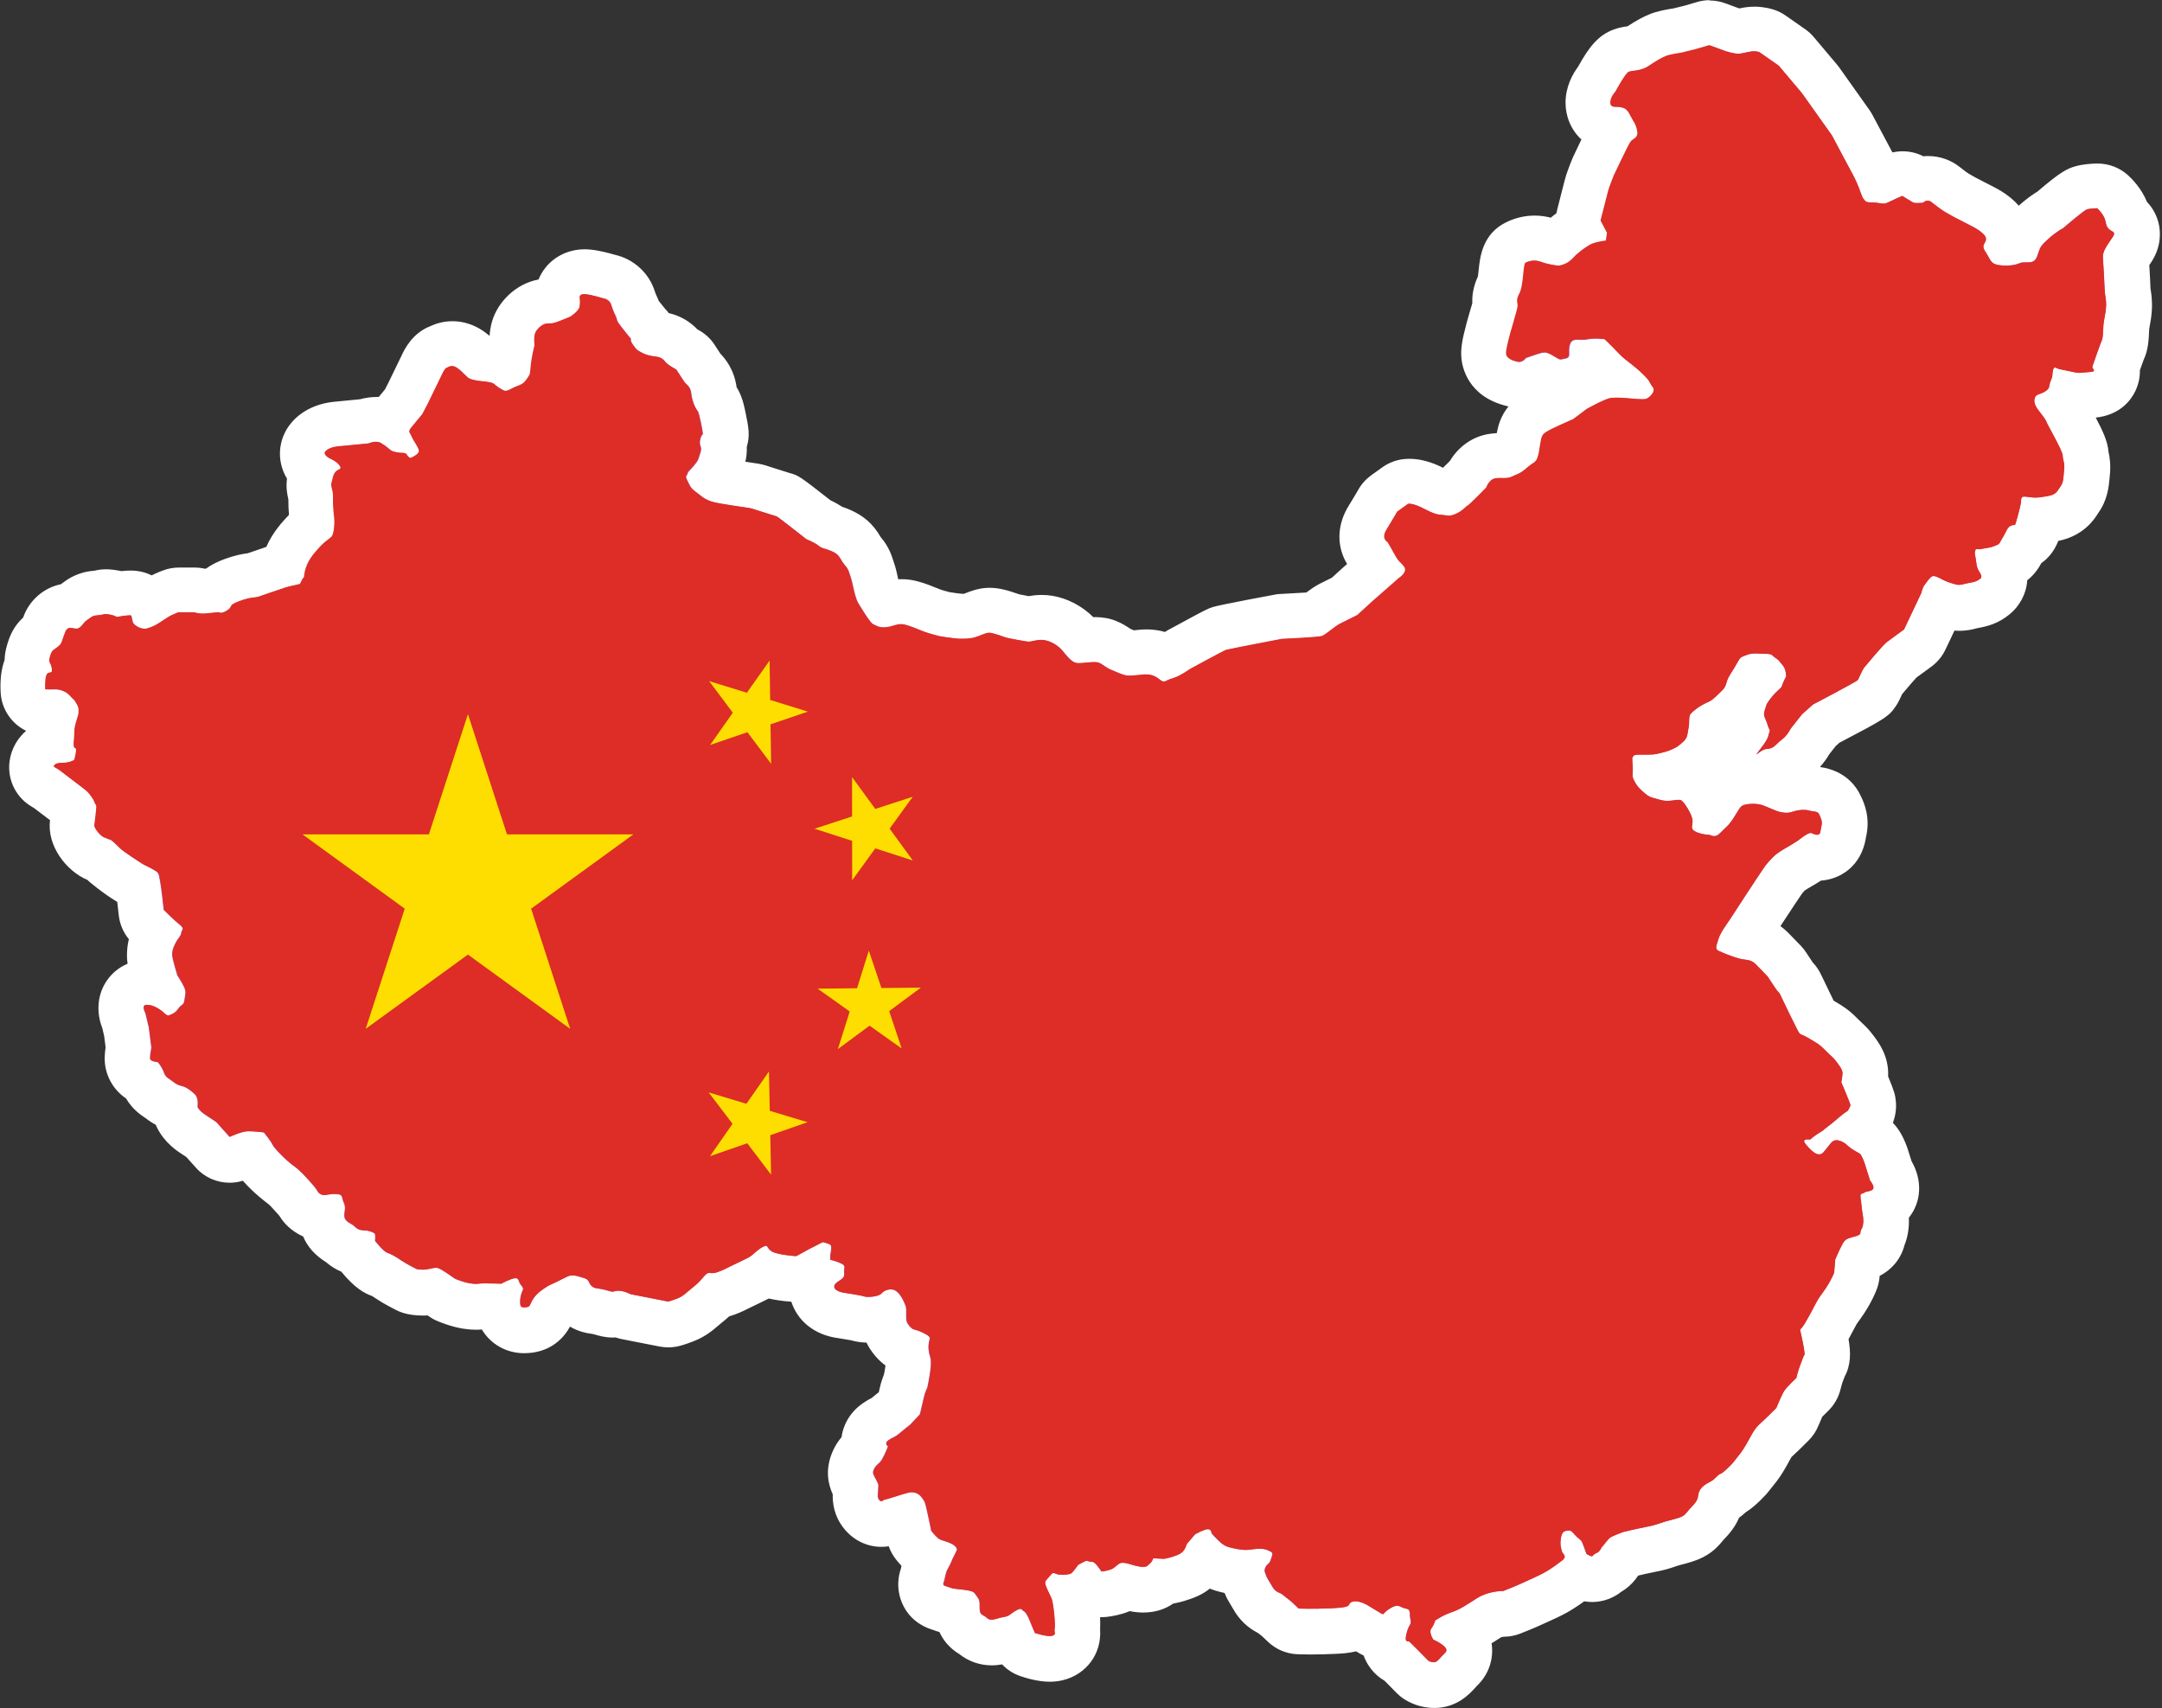 <?xml version="1.0" encoding="UTF-8" standalone="no"?><svg xmlns="http://www.w3.org/2000/svg" xmlns:xlink="http://www.w3.org/1999/xlink" fill="#000000" height="301.4" preserveAspectRatio="xMidYMid meet" version="1" viewBox="22.1 62.0 381.5 301.4" width="381.5" zoomAndPan="magnify"><rect x="22.1" y="62.0" width="381.5" height="301.4" fill="#333333" stroke="none"/><g><g id="change1_1"><path d="m275.1,359.25c-1.62,0-2.79-.66-3.21-.94-.23-.15-.45-.33-.64-.53-.9-.92-1.93-1.96-2.58-2.61-.62-.28-1.18-.7-1.61-1.25-.83-1.06-.99-2.23-.94-3.17h-.06c-1.23,0-2.1-.54-2.43-.74-.44-.27-1.39-.84-1.9-1.15-1.32.7-2.9.78-4.28.84-1.47.07-2.88.1-4.19.1-1.48,0-2.28-.04-2.28-.04-.95-.05-1.85-.44-2.54-1.1l-1.13-1.07c-.25-.21-.84-.68-1.22-.97-.75-.33-2.09-1.08-3.05-2.8-.19-.34-.35-.6-.48-.82-.34-.56-.69-1.13-.93-1.91-.13-.31-.36-.9-.42-1.7-.09,0-.18-.01-.28-.02-1.19-.1-2.41-.41-2.84-.52-.68-.15-2.02-.59-3.32-1.75-.04-.04-.08-.07-.12-.1-.34.64-.83,1.35-1.51,1.91-1.01.84-1.97,1.16-2.54,1.35l-.24.08c-.83.3-1.88.51-2.19.57-.24.05-.49.07-.74.07-.02,0-.05,0-.07,0-1.04,1-2.15,1.42-3.72,1.42-1,0-2.13-.27-2.89-.5-.32.21-.7.44-1.16.62-1.09.44-2.37.62-2.74.66-.16.02-.31.03-.47.03-.92,0-1.8-.32-2.5-.88-.21.2-.36.31-.45.38-.53.4-1.14.68-1.86.85.42,1.82.63,4.39.52,5.92.3,2.78-1.53,4.49-3.54,4.97-.42.1-.85.15-1.33.15-1.54,0-3.38-.59-3.91-.77-1.06-.36-1.92-1.16-2.37-2.19,0,0-.11-.25-.28-.65-.31.09-.64.16-1.03.22-.17.03-.33.08-.48.12-.55.16-1.3.37-2.2.37-1.28,0-2.45-.43-3.39-1.26-.71-.4-2.41-1.44-2.65-4.1,0,0,0-.02,0-.03-.03,0-.05,0-.08,0-.79-.08-1.7-.16-2.74-.58-.06-.02-.12-.04-.18-.05-.59-.17-2.16-.63-3.01-2.35-.39-.79-.72-2.06-.09-3.66,0,0,.01-.11.04-.22.12-.61.31-1.52.85-2.52-.24-.14-.49-.32-.75-.53-.81-.68-1.57-1.62-1.78-1.89-.38-.49-.64-1.06-.77-1.67-.21-1.06-.47-2.29-.67-3.2-.23.07-.46.15-.67.21-.66.21-1.14.36-1.53.47-.47.24-1.16.51-2.03.51-1.32,0-2.54-.59-3.43-1.67-1.35-1.64-1.19-3.38-1.12-4.13,0-.09.02-.18.02-.29h0s-.04-.08-.04-.08c-.58-1.08-1.45-2.72-.33-5.18.52-1.14,1.25-1.8,1.63-2.15l.04-.04c.03-.07.08-.15.12-.25-.01-.15-.02-.3-.02-.46.02-1.52.81-2.92,2.15-3.83.59-.4,1.03-.61,1.31-.75l.13-.07s.05-.05.1-.09c.66-.56,1.41-1.16,1.8-1.47l.78-.84c.17-.73.38-1.63.47-2.01.16-.74.45-1.5.66-2,.25-1.19.44-2.51.46-3.09-.22-.77-.36-1.49-.41-2.18-.75-.27-1.55-.73-2.38-1.7-1.33-1.56-1.54-2.87-1.56-4.15-1.02.31-2.02.38-2.72.38-.8,0-1.45-.09-2.03-.29-.38-.09-1.52-.28-2.57-.44-3.35-.4-5.56-2.6-5.38-5.38.04-.62.19-1.16.4-1.62-.13-.13-.25-.27-.36-.42l-.88.48c-.59.32-1.25.49-1.92.49-.09,0-.17,0-.26,0-1.58-.1-3.64-.35-5.17-.95-.34.26-.74.54-1.21.78-.81.42-3,1.47-3.46,1.68-.72.38-2.34,1.18-3.69,1.4-.04,0-.07.01-.11.02-.44.5-.9.96-1.82,1.68-.28.22-.52.43-.73.61-.78.67-1.66,1.43-3.09,1.98-1.25.49-1.95.67-2.14.71-.3.07-.61.11-.92.11-.26,0-.52-.03-.77-.08l-6.63-1.3c-.4-.08-.78-.21-1.13-.41-.04-.02-.12-.05-.2-.08-.3.07-.65.12-1.06.12-.72,0-1.37-.16-2.19-.41-.37-.11-.61-.15-.92-.19-.74-.11-2.11-.31-3.38-1.52-.2-.19-.38-.39-.53-.58-.91.45-2.02.97-2.44,1.17-.45.27-1.03.7-1.19.9-.07.1-.1.16-.18.34-.81,1.78-2.14,2.78-3.94,2.99-.32.04-.6.05-.85.05-2.53,0-4.41-1.71-4.67-4.19-.58-.02-1.57-.04-2.35-.04-.26,0-.42.02-.55.03-.33.04-.61.06-.97.06-.47,0-.96-.04-1.59-.14-1.76-.28-3.38-.98-3.69-1.11-.25-.11-.48-.25-.7-.4-.52-.37-1.09-.76-1.54-1.05l-.25.05c-.5.1-1.03.15-1.58.15-.96,0-1.72-.15-1.93-.2-.31-.07-.6-.17-.88-.31-.2-.1-1.95-.96-3.17-1.79-1.02-.69-1.37-.84-1.46-.87-.55-.17-1.83-.58-4.1-3.44-.13-.17-.25-.34-.35-.53-.84-.2-1.82-.61-2.77-1.51-.04-.02-.08-.05-.12-.07-.72-.43-2.65-1.56-2.97-4.11-.02-.13-.03-.25-.04-.37-.81-.06-1.56-.29-2.24-.69-1.04-.62-1.54-1.27-1.92-1.89-.09-.14-.19-.31-.6-.76l-.29-.32c-1.05-1.18-1.49-1.67-2.34-2.28-.83-.6-3.95-3.24-4.89-5.16-.02-.03-.04-.07-.07-.11-.19-.01-.38-.02-.54-.02-.36.07-1.19.39-1.68.62-.55.26-1.13.38-1.7.38-1.11,0-2.2-.46-2.98-1.33l-2.01-2.25c-.3-.21-.79-.53-1.4-.92-2.02-1.29-2.76-2.7-3.02-3.42-.16-.45-.26-.84-.26-1.25-.77-.21-1.6-.52-2.69-1.37-.17-.13-.31-.22-.43-.3-.85-.57-1.81-1.31-2.44-2.89-1.91-.83-2.71-2.46-2.79-3.87-.03-.57.03-1.32.19-2.24l-.35-2.74-.45-1.91c-.7-1.6-.68-3.24.07-4.57.77-1.34,2.18-2.18,3.77-2.23.04,0,.16,0,.2,0,.55,0,1.1.07,1.65.2-.03-.07-.05-.14-.07-.21-1.14-3.76-1.11-4.47-1.09-4.98.04-.99.15-2.04.98-3.66-.7-.66-1.25-1.23-1.35-1.33-.62-.64-1.02-1.47-1.11-2.36-.19-1.76-.45-3.95-.54-4.43-.11-.06-.23-.12-.34-.17h0c-2.13-.99-5.37-3.59-5.51-3.74-.42-.42-.69-.68-.87-.85-.11-.05-.2-.09-.27-.13-.06-.03-.09-.04-.14-.06-2.04-.68-4.86-3.61-4.45-6.48.04-.32.17-1.34.25-2.08,0,0,0-.02,0-.03-.09-.13-.22-.31-.31-.41-.38-.32-1.57-1.23-1.99-1.53-.37-.26-1.93-1.46-2.47-1.88l-.71-.43c-1.09-.66-1.81-1.8-1.93-3.07-.11-1.21.31-2.44,1.16-3.37.47-.51,1.21-1.09,2.34-1.41.02-.33.04-.58.06-.84.02-.23.05-.47.05-.95,0-1.22.33-2.37.6-3.25-.03-.04-.15-.16-.18-.19-.29,0-.55.01-.78.01-.62,0-1.01-.02-1.01-.02-2.04-.12-3.67-1.75-3.78-3.78-.13-2.39.23-3.81.74-4.74-.08-.63-.04-1.36.21-2.21l.04-.14c.37-1.25.81-2.38,2.36-3.49.15-.41.3-.82.37-1.01.58-1.73,2.16-3.4,4.54-3.45.25-.24.56-.5.94-.75.07-.05.14-.1.2-.14.55-.4,1.68-1.25,3.49-1.32.16,0,.42-.06.55-.09.35-.1.74-.15,1.11-.15.05,0,.1,0,.14,0,.29.01,1.31.07,2.38.39.65-.1,1.36-.17,1.87-.17.27,0,1.08,0,1.96.44.67.33,1.14.79,1.47,1.26.15-.1.29-.19.42-.28.52-.35,1.02-.68,1.63-.99.79-.39,1.6-.69,1.69-.73.44-.16.9-.24,1.37-.24h2.78c.5,0,.8.02,1.25.2.06.01.17.03.28.03.83-.07,1.28-.12,1.69-.16,0,0,.45-.05.47-.05.76-.82,1.75-1.33,2.94-1.77,1.64-.61,2.61-.75,3.46-.85.06,0,.11-.01.16-.02.59-.22,1.25-.44,1.89-.65.42-.14.82-.27,1.19-.4.87-.31,1.64-.57,2.38-.76.12-.46.29-1,.55-1.59.88-2.05,2.39-3.63,3.2-4.48l.12-.12c.39-.41.8-.75,1.14-1.03.02-.27.02-.56-.01-.79-.18-1.54-.24-2.67-.21-4.05,0-.04-.01-.09-.07-.31-.16-.63-.47-1.8-.03-3.24.03-.1.05-.2.08-.31.02-.1.05-.21.08-.33-.61-.58-1.21-1.4-1.44-2.49-.28-1.28.03-2.61.84-3.64,1.07-1.37,2.84-2.25,5-2.46,2.82-.28,4.23-.42,4.95-.48.5-.16,1.26-.35,2.16-.35.79,0,1.55.15,2.25.45.22-.53.55-1.09,1.03-1.66.54-.64,1.2-1.45,1.56-1.89l.72-1.37,2.43-5.01c.58-1.27,1.44-2.73,3.06-3.32.45-.22,1.28-.56,2.36-.56s2.17.35,3.13,1.01c.8.55,1.41,1.15,1.86,1.59.08.01.17.03.29.04.11.02.25.03.41.05,1.62.17,2.85.36,3.95,1.14.04.03.09.06.13.09.05-.02.09-.04.13-.05l.03-.35c.14-1.4.41-2.7.6-3.49-.04-.75-.02-1.81.26-2.81.63-2.19,2.75-4.17,4.94-4.61.62-.12,1.11-.13,1.4-.13.27-.09.81-.3,1.39-.54-.02-1.01.33-2.08,1.01-2.91.52-.64,1.7-1.71,3.78-1.71.2,0,.42.01.66.03,1.29.13,2.96.6,3.65.81,1.6.34,3.52,1.48,4.24,3.79.19.6.3.86.54,1.39l.15.34c.12.27.2.5.27.71.08.11.18.24.32.41,1,1.28,1.36,1.69,1.38,1.7.43.48.72,1.03.88,1.61.3.15.76.2,1.06.24l.16.02c1.96.25,3.22,1.27,3.96,2.17.19.13.54.35.81.49.61.32,1.13.8,1.51,1.38,0,0,.77,1.19,1.21,1.86.55.53,1.81,1.75,2.07,4.22.04.42.24.87.32,1,1.36,1.91,1.87,6.16,1.65,7.22-.07.37-.19.7-.32.97.14.76.14,1.69-.26,2.87l-.15.47c-.32,1.01-.59,1.61-1.28,2.53.41.33.5.4.86.52.66.21,3.36.6,4.51.77,1.61.23,2.05.3,2.5.44,0,0,4,1.27,4.38,1.38.84.21,1.04.35,6.18,4.39,1.01.45,1.82.91,2.42,1.36.02,0,.05.01.07.02.36.11.86.26,1.43.5,1.74.76,2.78,1.7,3.7,3.38.03.05.06.09.2.27.38.46,1.03,1.24,1.44,2.55.07.24.13.41.19.56.21.61.35,1.05.58,2.14.2.96.4,1.65.5,1.93h0c.7,1.16,1.14,1.85,1.42,2.26.09-.02.18-.05.27-.08.6-.18,1.42-.42,2.47-.42.58,0,1.16.08,1.72.23,1.16.31,2.06.68,2.85,1.01.25.1.5.21.77.31.56.22,1.62.51,2.24.66,1.17.2,2.5.37,2.88.37.97,0,1.18-.03,1.49-.1.15-.05.37-.14.59-.22.81-.32,1.73-.68,2.76-.73.06,0,.16,0,.23,0,.94,0,2.01.26,4.1,1.01h.01c.54.12,2.05.41,2.81.53.52-.11,1.32-.28,2.25-.28.4,0,.81.03,1.19.09,2.12.34,4.3,1.62,5.7,3.35.15.19.33.41.5.61.06,0,.13-.01.19-.02.56-.05,1.2-.11,1.81-.11.87,0,1.58.12,2.24.38.78.31,1.34.7,1.76.99.14.1.33.23.39.25.26.1.54.23.83.35.3.13.78.34,1.03.42.36,0,.9-.06,1.34-.11.33-.03.64-.07.9-.09.21-.02.42-.02.63-.02,1.27,0,2.49.3,3.55.87.2-.06.33-.11.58-.24.59-.31.96-.57,1.18-.72.18-.13.42-.3.75-.45.19-.1.66-.36,1.27-.69,4.98-2.7,5.13-2.75,5.63-2.9.84-.26,10.45-2.08,10.52-2.08.07,0,.52-.04,1.19-.07,2.49-.12,4.17-.23,5.02-.31.19-.14.42-.31.59-.44.73-.55,1.41-1.07,2.08-1.41.55-.28,1.9-.96,2.65-1.33l2.03-1.86,3.58-3.14c-.04-.07-.08-.14-.12-.21-.35-.64-.71-1.26-.96-1.7-.59-.6-1.04-1.35-1.28-2.16-.32-1.08-.44-2.79.8-4.8.98-1.59,1.79-3.01,1.81-3.03.28-.5.67-.93,1.14-1.26l1.94-1.39c.46-.33,1.21-.6,1.77-.71,0,0,.22-.05.68-.05.89,0,2.36.22,4.32,1.25,1.31.69,1.61.72,1.64.72.33.01.62.05.84.08.16-.09.3-.22.48-.39.21-.19.49-.45.85-.68.41-.38,1.31-1.28,2.16-2.14.8-1.51,2.29-3.02,4.48-3.31.59-.08,1.1-.09,1.44-.09h.53c.21-.09.4-.17.59-.25.39-.16.43-.18.78-.49.35-.31.66-.55.92-.74.01-.09.03-.19.05-.31.04-.28.09-.6.16-.99.33-1.89.77-3.45,3.08-4.86.94-.57,3.3-1.63,4.64-2.22l2.01-1.51c.14-.11.29-.2.44-.29,3.99-2.24,5.34-2.38,5.86-2.43-.4-.33-.8-.72-1.42-1.38-.38-.41-.77-.8-1.11-1.14-.31,0-.47.04-.5.04-.08.02-.16.03-.24.04-.67,2.56-2.93,3.2-3.72,3.35-.14.03-.24.05-.32.07-.29.07-.73.17-1.3.17-1.31,0-2.19-.53-2.9-.95,0,0-.17-.1-.19-.12-.27.09-.58.19-.88.29-.86.69-2.01,1.21-3.37,1.21-.43,0-.85-.05-1.27-.16-4.01-1-4.8-3.52-4.92-4.93-.09-1.12.18-2.43.76-4.62l.06-.22c.07-.29.18-.67.36-1.3.18-.62.62-2.1.8-2.82-.12-1.02-.06-2.22.78-3.81.11-.41.22-1.45.28-2.02.2-1.95.42-4.17,2.68-5.24,1.05-.5,2.13-.75,3.23-.75.89,0,1.77.16,2.62.49.32.12.84.24,1.32.33,1.34-1.44,2.84-2.46,3.87-3.06-.13-.6-.11-1.22.04-1.82,0,0,1.1-4.27,1.3-5.1.26-1.06.99-2.87,1.21-3.4.02-.06.05-.11.07-.17,2.21-4.72,2.93-5.99,3.25-6.47-3.33-.4-4.24-3.09-4.24-4.7,0-1.88.95-3.39,1.59-4.2,2.14-3.92,3.21-4.58,4.29-4.98.61-.23,1.17-.3,1.67-.37.29-.04.82-.11.96-.2,1.66-1.12,2.81-1.77,3.86-2.19,1.01-.4,2.52-.66,3.46-.79l2.27-.56,2.23-.66c.37-.11.75-.16,1.13-.16.47,0,.93.08,1.38.25l2.82,1.04c.31.09.7.19.93.23.16-.03.34-.07.51-.11.67-.15,1.43-.31,2.22-.31.05,0,.15,0,.2,0,1.07.04,1.79.25,2.13.37.34.12.65.28.95.49l3.45,2.41c.29.2.55.44.77.7l4.11,4.88c.07.08.14.17.2.26l5.29,7.45c.1.14.19.29.28.45,1.23,2.34,3.07,5.81,3.31,6.22.43.75,1.12,2.12,1.58,3.33.03.07.06.15.08.22.06,0,.11.02.17.02.95-.44,2.07-.94,2.07-.94.52-.23,1.07-.34,1.62-.34.74,0,1.48.21,2.13.61,0,0,.38.24.79.49.46-.16,1-.26,1.59-.26,1.14,0,2.22.39,3.14,1.11.93.74,1.6,1.21,1.88,1.38.52.32,1.43.81,1.45.82l3.49,1.8c1.91,1.01,4.18,2.74,4.32,5.35.02.34,0,.67-.04.96.23-.02.38-.06.42-.08.51-.23,1.01-.35,1.46-.41.5-1.16,1.08-1.86,2.41-3.09,1.3-1.2,2.46-1.95,3.12-2.33,4.05-3.48,4.73-3.67,5.44-3.87.92-.26,2.12-.32,2.75-.33.03,0,.05,0,.08,0,.99,0,1.94.37,2.68,1.03.38.35,1.68,1.6,2.34,3.29.1.26.18.49.24.7.6.47,1.33,1.24,1.62,2.48.2.86.24,2.19-.73,3.68-.23.35-.41.62-.58.87-.22.32-.36.53-.53.82.13,1.79.3,5.57.31,5.61,0,.09.03.22.05.35.1.64.26,1.61.17,2.89-.06.84-.19,1.57-.3,2.15-.09.48-.16.87-.17,1.19-.07,1.89-.17,2.98-.64,3.94-.18.46-.7,1.89-1.07,2.95.19,1.14-.14,2.06-.36,2.5-.74,1.51-2.15,2.33-4.2,2.45-.36.02-.61.05-.82.07-.43.05-.76.07-1.13.07-.5,0-.98-.05-1.59-.16-.21.64-.58,1.31-1.24,1.96.38.57.64,1.05.81,1.52.11.21.28.52.48.9,1.96,3.63,2.55,4.9,2.6,6.2l.02.07c.18.74.36,1.65.22,3.05l-.05.59c-.11,1.25-.24,2.81-1.35,4.3-.04.05-.07.11-.11.17-.52.82-1.61,2.53-4.55,3.07-.84.15-1.52.26-2.15.31,0,0,0,0,0,0-.54,2.03-1.01,3.81-2.84,4.55-.17.31-.27.48-.48.83l-.06.12c-.29.56-.97,1.87-2.72,2.6-.19.08-.38.16-.57.23,1.04,2.9-.89,4.71-1.34,5.08-1.33,1.1-2.58,1.39-3.86,1.61-.19.03-.35.08-.49.11-.47.12-1.11.29-1.93.29-.57,0-1.13-.08-1.71-.24-.46-.13-.93-.26-1.42-.43l-2.98,6.27c-.29.6-.72,1.13-1.26,1.52,0,0-2.02,1.46-2.87,2.11-.48.44-1.91,2.14-2.46,2.79-.33.39-.61.72-.81.95-.12.22-.31.65-.41.87-.22.48-.38.83-.62,1.19-.65.98-.75,1.12-8.95,5.42l-1.27,1.13-1.58,2.01c-.42.74-1.26,2.02-2.59,2.98-.09.06-.22.2-.37.34-.6.58-1.78,1.73-3.74,2-.04.03-.07.06-.1.08-.38.28-1.26.94-2.6.94h0c-1.53,0-2.93-.87-3.6-2.25-1.11-2.28.19-3.93,1.13-5.14.27-.34.45-.59.57-.76-.04-.14-.1-.26-.15-.37-.34-.8-1.05-2.47-.25-4.57.02-.05.02-.09.03-.12.08-.33.17-.63.29-.92-.3.58-.73,1.23-1.4,1.85-.17.16-.34.32-.5.49-.69.68-1.56,1.53-2.72,2.09l-.33.16c-.38.18-.74.35-.97.5-.03.39-.08.85-.19,1.34-.02.1-.03.2-.05.29-.09.63-.25,1.69-.96,2.81-.67,1.07-1.85,2-2.49,2.47-.06.04-.11.08-.17.12-.27.17-1.68,1.05-3.56,1.52l-.51.13c-.45.11-.8.2-1.17.27l.44.12c.39.11.73.21.86.21.35-.03.56-.06.74-.08.34-.05.72-.1,1.18-.1s.87.05,1.31.15c2.18.51,3.92,3.13,4.71,5.37.11-.14.24-.33.42-.61.21-.32.37-.59.5-.81.66-1.1,1.57-2.62,3.92-3.16.7-.16,1.48-.25,2.26-.25s2.05.1,3.26.55c.39.15.84.34,1.3.53.32.14.83.36,1.08.44.08.01.16.03.24.04.01,0,.03,0,.04-.01.99-.32,2.03-.49,3.03-.49.75,0,1.45.09,2.08.27h.03c2.11.26,3.55,1.22,4.29,2.86l.07.15c.37.78,1.13,2.42.55,4.64-.03.1-.04.19-.05.27-.64,3.99-3.9,4.2-4.55,4.2-.18,0-.38,0-.59-.03-.02,0-.04,0-.06,0-.36.28-.85.63-1.61,1.08l-.7.41c-.86.5-1.34.78-1.84,1.16-.23.18-.78.79-1.14,1.23l-1.3,1.93c-1.95,2.95-4.18,6.36-4.44,6.78h0c-.11.17-.3.47-.54.83-.09.14-.25.36-.42.62.12.02.26.04.43.07.91.12,2.6.36,4.16,1.92.94.94,2.22,2.28,2.22,2.28.17.18.33.38.46.59,0,0,.88,1.37,1.28,1.93.08.12.15.2.19.25.45.36.62.66.88,1.21,1,2.1,2.17,4.52,2.82,5.8.28.14.6.32.98.55l.56.34c.92.55,1.72,1.02,2.83,2.17.3.32.58.57.83.81.54.51,1.1,1.03,1.61,1.74l.19.25c.64.85,1.84,2.43,1.67,4.57-.02.24-.04.47-.07.69,1.37,3.25,1.4,3.56,1.46,4.11.08.75.04,1.95-1.16,3.71-.25.37-.44.65-.69.86.05.05.1.09.15.14.17.16.74.47.95.59.24.13.43.24.55.32.74.47,1.61,1.27,2.44,3.61.02.05.85,2.69.85,2.69,1.62,2.46,1.07,4.85-.3,6.23-.23.23-.47.43-.71.59.02.11.04.23.06.37.32,1.75.16,3.4-.45,4.74-.26,1.22-1.07,2.8-3.47,3.53-.15.04-.29.09-.42.12-.16.34-.36.75-.54,1.17l-.13,1.64c-.03.36-.11.72-.23,1.07-.1.26-.64,1.67-1.86,3.53-.42.65-.7,1.03-.94,1.35-.3.4-.43.58-.97,1.62-.86,1.67-1.29,2.38-1.57,2.85l-.13.22c.66,3.05.67,4.37-.11,5.63-.03.08-.06.16-.09.25-.1.27-.21.59-.36.96-.17.43-.39,1.25-.5,1.7-.18.76-.58,1.46-1.14,1.99-.6.57-1.31,1.29-1.56,1.59-.2.37-.66,1.4-1.03,2.31-.2.5-.5.95-.88,1.33-.7.71-2.41,2.4-3.06,2.95-.04.04-.28.25-.6.81l-.27.48c-.68,1.24-1.34,2.41-1.95,3.21-.62.81-1.67,2.1-1.67,2.1-.06.08-.13.15-.19.22-1.39,1.47-2.3,2.16-2.97,2.52-.38.37-.96.92-1.79,1.36-.09.05-.19.1-.29.16-.26,1.14-.76,2.19-2.02,3.49-.31.32-.51.57-.68.76-.76.92-1.55,1.72-3.38,2.31-.8.26-1.27.38-1.72.49-.26.06-.51.12-.87.24-.2.06-.37.12-.53.18-.88.3-1.62.54-3.25.85-1.43.27-2.92.63-3.43.76-.38.14-.79.3-1.08.42-.03.04-.06.08-.09.12-.16.21-.34.44-.55.67-.31.54-.94,1.47-2.19,2.13-.99.88-2.06,1.08-2.82,1.08-.96,0-1.71-.32-2.18-.56l-.03-.02c-.19.19-.41.38-.66.56l-.58.43c-.66.5-1.08.81-2.12,1.46-1.14.72-2.33,1.26-3.47,1.78-.35.16-.72.33-1.09.5-1.65.78-3.93,1.66-4.02,1.7-.46.18-.95.27-1.45.27-.02,0-.05,0-.07,0-.33,0-1.59.13-2.43.66l-.87.55c-1.38.88-2.43,1.55-3.88,2.12.61.72,1,1.51,1.15,2.37.26,1.48-.25,3-1.36,4.06-.23.21-.41.43-.58.61-.7.78-2,2.22-4.18,2.22Zm55.5-175.78c-.07.25-.17.56-.31.92.25-.48.58-.98,1.05-1.6.47-.63.93-1.12,1.31-1.49-.07,0-.15,0-.22-.01-.18-.01-.35-.02-.52-.02-.27.46-.54.91-.8,1.31-.18.28-.35.54-.46.75l-.04.14Z" fill="#b9529f"/></g><g id="change2_1"><path d="m323.65,69.95l2.91,1.07s1.43.46,2.28.46c.07,0,.14,0,.2-.01.77-.09,1.86-.43,2.49-.43.02,0,.04,0,.06,0,.61.02.93.14.93.14l3.45,2.41,4.11,4.88,5.29,7.45s3.04,5.77,3.38,6.36c.34.59.93,1.77,1.32,2.77.39,1,.61,1.84.93,2.13.32.3.14.54,1.48.54.89,0,1.4.2,1.92.2.26,0,.52-.05.83-.2.93-.45,2.52-1.16,2.52-1.16,0,0,1.52.95,1.91,1.16.15.08.46.1.77.1.49,0,1-.06,1-.06,0,0,.35-.36.82-.36.2,0,.42.06.65.25.77.61,1.68,1.29,2.27,1.66.59.36,1.63.93,1.63.93l3.56,1.84s2.11,1.11,2.16,2c.05.89-.98,1.02-.09,2.34.89,1.32.84,2.07,2.2,2.32.46.08.94.12,1.41.12.93,0,1.83-.16,2.47-.44.25-.11.53-.13.82-.13.19,0,.39,0,.59,0,.66,0,1.29-.11,1.63-1.06.59-1.66.45-1.68,1.93-3.04,1.48-1.36,2.7-1.97,2.7-1.97,0,0,3.65-3.16,4.22-3.31.57-.16,1.75-.18,1.75-.18,0,0,.93.84,1.29,1.77.36.93.16,1.2.7,1.82.54.61,1.38.5.79,1.41-.59.91-.89,1.25-1.36,2.11-.48.86-.43,1.57-.41,1.68.02.11.3,5.06.32,5.81.02.75.32,1.54.23,2.84-.09,1.29-.43,2.29-.48,3.47s-.11,2.13-.25,2.36c-.14.23-1.54,4.2-1.68,4.65-.14.45,1.02.89-.57.98-.9.05-1.28.14-1.72.14-.34,0-.71-.05-1.39-.21-1.57-.36-1.75-.34-2.25-.48-.27-.07-.5-.25-.68-.25-.16,0-.28.12-.36.54-.18.91.05.79-.39,1.82-.43,1.02,0,1.18-.93,1.82-.93.64-1.66.39-1.91,1.27-.25.89.43,1.79,1.04,2.56.61.77,1.04,1.41,1.11,1.7.07.3,2.81,5.01,2.81,5.81s.39,1.16.25,2.55c-.14,1.38-.11,2.2-.64,2.91-.52.7-.66,1.41-2.16,1.68-1.18.21-1.76.29-2.29.29-.14,0-.29,0-.43-.02-.46-.03-1.08-.15-1.49-.15-.2,0-.35.03-.42.11-.2.25-.18.66-.18.93s-.95,3.95-1.07,3.97c-.01,0-.03,0-.05,0-.02,0-.04,0-.06,0-.27,0-.88.03-1.31.86-.52,1-.54,1.04-.86,1.57-.32.52-.36.89-.91,1.11-.54.23-.91.39-1.54.48-.64.09-.68.14-1.34.23-.1.01-.18.02-.26.02-.17,0-.3-.02-.4-.02-.16,0-.23.06-.29.37-.11.59-.05.27.09,1.23.14.95.18,1.5.43,2.02.25.52.91,1.18.39,1.61-.52.43-.95.57-2,.75-.77.13-1.21.34-1.74.34-.19,0-.39-.03-.62-.09-.89-.25-1.52-.43-2.29-.84-.62-.33-1.19-.63-1.6-.63-.1,0-.19.02-.26.06-.39.2-.95,1-1.34,1.54s-.55,1.38-.55,1.38l-3.06,6.45s-2.16,1.57-3,2.2c-.84.64-3.45,3.88-3.9,4.36-.45.48-1.07,2.09-1.25,2.36-.18.27-7.91,4.32-7.91,4.32l-1.91,1.69-2.03,2.57s-.57,1.21-1.57,1.94c-1,.73-1.36,1.6-2.57,1.63-.81.02-1.8.96-1.89.96-.04,0,.14-.23.68-.93,1.63-2.09,1.33-2.27,1.57-2.88.24-.61,0-.36-.3-1.42-.3-1.06-.85-1.57-.51-2.45.33-.88.03-.82,1.06-2.18,1.03-1.36,1.91-1.79,2-2.21s.73-1.66.73-1.66c0,0,.03-1.3-.64-2.03-.67-.73-.48-.76-1.18-1.21-.7-.45-.51-.76-1.79-.76-.68,0-1.25-.07-1.81-.07-.49,0-.97.05-1.49.25-1.12.42-1.15.36-1.73,1.42-.57,1.06-1.27,2.03-1.6,2.69-.33.67-.3,1.48-1.09,2.21-.79.73-1.48,1.54-2.24,1.91-.76.36-1.54.7-2.24,1.27-.7.57-1.21.88-1.27,1.51-.06.64,0,1.27-.15,1.94-.15.67-.12,1.27-.48,1.85-.36.57-1.45,1.36-1.45,1.36,0,0-1.03.67-2.36,1-1.33.33-1.45.42-2.84.45-.14,0-.28,0-.42,0-.41,0-.77-.01-1.07-.01-.57,0-.95.04-1.11.25-.27.36-.21.42-.12,1.82.09,1.39-.21,1.54.21,2.42.42.88.85,1.39,1.48,1.94.64.54.94.94,2.03,1.24.94.26,1.59.5,2.44.5.13,0,.26,0,.41-.02.78-.07,1.16-.17,1.52-.17.13,0,.25.01.39.05.51.12,2.12,2.69,2.09,3.69-.03,1-.39,1.36.42,1.82.82.45,1.79.58,2.39.61.34.02.64.24,1.02.24.3,0,.66-.14,1.13-.63,1.06-1.12,1.33-1.09,2.36-2.69,1.03-1.6,1.06-2.03,1.97-2.24.39-.09.87-.14,1.35-.14.64,0,1.31.09,1.85.3.97.36,2.39,1.06,3,1.15.34.05.64.14,1.05.14.32,0,.72-.06,1.25-.23.65-.21,1.27-.29,1.79-.29.44,0,.8.06,1.06.14.54.18,1.42.03,1.69.64.27.61.64,1.21.39,2.15-.23.88-.08,1.46-.73,1.46-.05,0-.1,0-.15,0-.54-.06-.68-.31-1-.31-.16,0-.37.06-.69.25-.97.54-1.12.88-2.45,1.66-1.33.79-2.06,1.18-2.91,1.82s-1.97,2.06-1.97,2.06l-1.39,2.06s-4.39,6.66-4.57,6.99c-.18.33-2.03,2.81-2.27,3.78-.24.97-.82,1.79,0,2.18.82.39,2.27.97,3.51,1.33,1.24.36,2.09.09,3,1,.91.91,2.15,2.21,2.15,2.21,0,0,.94,1.45,1.36,2.06.42.61.73.88.73.88,0,0,3.24,6.81,3.51,7.08.27.27.58.21,1.82.97,1.24.76,1.7.94,2.6,1.88.91.94,1.6,1.45,2.06,2.09.45.64,1.18,1.42,1.12,2.18-.06.76-.21,1.51-.21,1.51,0,0,1.57,3.69,1.6,4,.03.3-.48,1.06-.48,1.06,0,0-.36.18-1.39,1.03-1.03.85-1.06.94-2.15,1.76-1.09.82-.42.45-1.39,1.03-.97.58-1.7,1.24-1.7,1.24,0,0-.21-.04-.43-.04-.44,0-.96.13-.32.88.71.84,1.57,1.77,2.35,1.77.28,0,.55-.12.8-.41.94-1.09,1.39-1.94,1.97-2.06.08-.02.17-.03.27-.03.57,0,1.34.31,1.94.9.7.7,1.85,1.24,2.18,1.45.33.21.82,1.57.82,1.57l1,3.18s.94,1.12.48,1.57c-.45.45-1.03.24-1.51.58-.48.33-.79-.09-.61,1.15.18,1.24.15,1.63.36,2.78.21,1.15.06,2.06-.27,2.57-.33.51.21.82-.88,1.15-1.09.33-1.57.36-2.06.85-.48.48-1.66,3.3-1.66,3.3l-.18,2.3s-.42,1.15-1.45,2.72c-1.03,1.57-1.06,1.27-2.12,3.33-1.06,2.06-1.39,2.51-1.66,3-.27.48-.79,1.03-.79,1.03,0,0,.98,4.15.76,4.46-.23.32-.36.86-.73,1.77-.36.91-.68,2.27-.68,2.27,0,0-1.68,1.59-2.13,2.27-.45.68-1.41,3.04-1.41,3.04,0,0-2.22,2.22-2.81,2.72-.59.5-1.09,1.18-1.5,1.91-.41.73-1.32,2.45-1.91,3.22-.59.77-1.59,2-1.59,2,0,0-1.54,1.63-2.04,1.77-.5.14-.91.91-1.68,1.32-.77.41-1.73.91-2.09,1.82-.36.91.09,1.23-1.23,2.59-1.32,1.36-1.14,1.63-2.41,2.04-1.27.41-1.59.41-2.59.73-1,.32-1.41.54-3.31.91-1.91.36-3.86.86-3.86.86,0,0-1.63.59-2.18.91-.54.32-1.04,1.18-1.45,1.59-.41.41-.36.91-1.14,1.23-.57.23-.55.54-.79.54-.09,0-.2-.04-.39-.13-.73-.36-.41-.05-.91-1.36-.5-1.32-.41-1.18-1.09-1.73-.65-.52-1.09-1.32-1.56-1.32-.02,0-.05,0-.07,0-.5.09-1.18-.09-1.41,1.27-.23,1.36.09,2.04.18,2.45.09.41,1.04.82,0,1.59-1.04.77-1.23.95-2.45,1.73-1.23.77-2.59,1.32-4.13,2.04-1.54.73-3.77,1.59-3.77,1.59,0,0-.01,0-.03,0-.29,0-2.65.04-4.6,1.27-2.09,1.32-2.95,1.95-4.54,2.5-1.59.54-2.86,1.45-2.86,1.45,0,0-.18.73-.68,1.41-.5.68.36,1.95.36,1.95,0,0,3.09,1.36,2.13,2.27-.95.91-1.41,1.73-2,1.73s-1-.27-1-.27c0,0-3.22-3.28-3.4-3.4-.03-.02-.07-.02-.12-.02-.03,0-.07,0-.1,0-.25,0-.54-.08-.23-1.37.42-1.76.94-1.48.7-2.48-.24-1,.18-1.79-.85-1.94-.68-.1-.96-.49-1.51-.49-.28,0-.64.1-1.15.4-1.14.66-1.16,1.08-1.38,1.08-.07,0-.16-.05-.32-.14-.64-.39-2.3-1.39-2.3-1.39,0,0-1.2-.74-2.23-.74-.21,0-.41.03-.59.1-1.09.42.48.94-3.36,1.12-1.65.08-2.99.1-4,.1-1.34,0-2.06-.04-2.06-.04l-1.24-1.18s-1.6-1.3-1.85-1.45c-.24-.15-1-.24-1.57-1.27-.58-1.03-.94-1.48-1.09-1.97-.15-.48-.39-.73-.12-1.36.27-.64.73-.61.94-1.33.21-.73.58-1.18,0-1.48-.49-.26-.97-.51-1.95-.51-.18,0-.38,0-.59.03-1.05.09-1.31.18-1.83.18-.17,0-.36,0-.62-.03-1.06-.09-2.24-.42-2.24-.42,0,0-.79-.12-1.6-.85-.82-.73-1.6-1.63-1.6-1.63,0,0,0-.73-.65-.73-.03,0-.05,0-.08,0-.73.06-2.21.91-2.21.91l-1.45,1.69s-.3,1.03-.85,1.48c-.55.45-1.03.54-1.6.76-.58.21-1.54.39-1.54.39l-1.94-.09s-.15.57-.64.97c-.48.39-.39.54-1.21.54s-2.24-.48-2.24-.48c0,0-.71-.24-1.29-.24-.19,0-.36.03-.49.09-.54.27-.88.79-1.54,1.06-.67.27-1.69.39-1.69.39,0,0-1.09-1.69-1.57-1.69s-.97-.21-1.12-.21-1.45.73-1.45.73c0,0-.85,1.21-1.21,1.48-.25.18-.89.26-1.49.26-.29,0-.56-.02-.78-.05-.4-.06-.63-.26-.86-.26-.15,0-.3.08-.5.35-.51.67-1.15,1-.94,1.66.21.67.61,1.48,1.03,2.33.42.85.76,4.9.61,5.48-.15.58.39,1.06-.48,1.27-.11.03-.24.04-.39.04-.99,0-2.61-.55-2.61-.55,0,0-.39-.91-.82-1.97-.42-1.06-.79-1.73-1.18-1.91-.25-.11-.28-.37-.57-.37-.17,0-.42.09-.86.34-1.18.7-1.03.94-2.18,1.12-.77.12-1.46.45-2.05.45-.29,0-.55-.08-.79-.3-.73-.67-1.18-.42-1.27-1.42-.09-1,.15-1.54-.42-2.27-.57-.73-.42-.97-1.85-1.21-1.42-.24-2.21-.15-3.03-.48s-1.33-.21-1.06-.91c.27-.7.24-1.54.73-2.39.48-.85.88-1.85.88-1.85,0,0,.55-1.12.69-1.39.13-.27-.08-.85-1.32-1.36-1.24-.51-1.45-.36-2-.82-.54-.45-1.18-1.27-1.18-1.27,0,0-.91-4.57-1.15-5.08-.24-.51-.73-1.06-.73-1.06,0,0-.57-.68-1.57-.68-.18,0-.37.02-.58.07-1.36.33-3.72,1.18-4.12,1.21-.27.02-.46.3-.69.3-.1,0-.21-.06-.34-.21-.42-.51-.18-1.03-.18-1.88s.21-.61-.36-1.69c-.57-1.09-.7-1.18-.36-1.91.33-.73.88-.88,1.33-1.57.45-.7,1.12-2.39,1.12-2.39,0,0-.76-.54.09-1.12.85-.58,1.06-.45,1.91-1.18.85-.73,1.91-1.54,1.91-1.54l1.73-1.85s.57-2.42.73-3.12.58-1.6.58-1.6c0,0,.91-4.06.54-5.21-.36-1.15-.42-1.94-.27-2.75.15-.82.54-.91-1.03-1.69-1.57-.79-1.66-.33-2.36-1.15-.7-.82-.61-1.12-.61-2.27s.03-1.03-.36-1.94c-.39-.91-1-1.82-1.66-2.15-.21-.1-.46-.16-.73-.16-.58,0-1.24.24-1.63.7-.4.46-1.53.63-2.33.63-.35,0-.64-.03-.78-.09-.45-.18-3.3-.61-3.3-.61,0,0-1.97-.21-1.91-1.15.06-.94,1.91-1.09,1.76-2.24-.15-1.15.45-1.33-.57-1.82-1.03-.48-1.91-.64-1.91-.64l.03-.88s.33-1.45.03-1.73c-.3-.27-1.39-.51-1.39-.51l-2.48,1.27-2.21,1.21s-3.24-.21-4.27-.82c-.77-.45-.69-1-1.07-1-.13,0-.31.06-.59.22-1.12.61-1.66,1.42-2.54,1.88-.88.45-3.42,1.66-3.42,1.66,0,0-1.63.88-2.54,1.03-.14.02-.27.03-.37.03-.23,0-.39-.04-.55-.04-.24,0-.45.09-.84.52-.76.85-.82,1.06-2,2-1.18.94-1.7,1.57-2.78,2-1.09.42-1.6.54-1.6.54l-6.63-1.3s-1.12-.61-2.21-.61c-.69,0-.66.17-.96.17-.17,0-.44-.06-1.01-.23-1.57-.48-2.12-.21-2.72-.79-.61-.58-.27-1.09-1.42-1.42-.74-.21-1.35-.44-1.95-.44-.34,0-.67.07-1.02.26-.97.51-3.18,1.54-3.18,1.54,0,0-1.76.97-2.57,2.09-.82,1.12-.58,1.63-1.36,1.73-.15.02-.28.03-.39.03-.49,0-.67-.18-.7-.69-.03-.64.03-1.09.24-1.79.21-.7.54-.7-.06-1.42-.58-.69-.33-1.25-.98-1.25-.03,0-.07,0-.11,0-.79.06-2.45.97-2.45.97,0,0-1.73-.06-2.97-.06-.83,0-1.06.09-1.52.09-.23,0-.52-.02-.96-.09-1.33-.21-2.69-.82-2.69-.82,0,0-2.45-1.76-3-1.88-.14-.03-.27-.04-.4-.04-.4,0-.83.12-1.51.26-.27.05-.55.07-.8.07-.59,0-1.05-.1-1.05-.1,0,0-1.66-.82-2.69-1.51-1.03-.7-1.82-1.15-2.48-1.36-.67-.21-2.18-2.12-2.18-2.12,0,0,.15-1.18-.09-1.33-.24-.15-.94-.48-1.63-.51-.7-.03-1.21-.03-1.85-.67-.64-.64-1.69-.79-1.82-1.73-.12-.94.36-1.45-.12-2.51-.48-1.06-.03-1.42-1.33-1.51-.11,0-.21-.01-.32-.01-.77,0-1.35.19-1.83.19-.22,0-.42-.04-.61-.15-.67-.39-.27-.42-1.57-1.88-1.3-1.45-1.97-2.24-3.27-3.18-1.3-.94-3.39-3.09-3.63-3.66s-1.54-2.18-1.54-2.18c0,0-1.63-.21-2.78-.21s-3.27,1-3.27,1l-2.33-2.6s-.73-.51-1.91-1.27c-1.18-.76-1.42-1.42-1.42-1.42,0,0,.24-1.54-.45-2.21-.7-.67-1.33-1.12-1.94-1.36-.61-.24-.94-.12-1.88-.85-.94-.73-1.33-.73-1.66-1.66-.33-.94-1.06-1.82-1.06-1.82,0,0-1.36-.09-1.39-.64-.03-.54.24-1.91.24-1.91l-.45-3.57-.61-2.54s-.79-1.42.18-1.45c.03,0,.05,0,.08,0,.94,0,1.85.53,2.46.97.52.37.84.89,1.31.89.1,0,.21-.02.32-.08.67-.3,1-.45,1.51-1.18.51-.73.91-.48,1.03-1.42.12-.94.36-1.39-.03-2.27-.39-.88-1.21-2.09-1.21-2.09,0,0-.95-3.11-.92-3.65.02-.54.02-1,.57-2.04.54-1.04.95-1.2,1.02-1.82.07-.61.75-.66-.36-1.54-1.11-.89-2.72-2.54-2.72-2.54,0,0-.43-4.04-.61-4.86-.18-.82-.16-1.36-.48-1.73-.32-.36-2.03-1.19-2.03-1.19-.3-.06-4-2.54-4.42-2.97-.42-.42-1.63-1.63-1.88-1.63s-.24-.12-.97-.36c-.73-.24-1.82-1.69-1.76-2.12.06-.42.36-2.84.36-3.27s-.25-.48-.37-.91c-.12-.42-.85-1.39-1.21-1.76-.36-.36-2.06-1.63-2.48-1.94-.42-.3-2.54-1.94-2.54-1.94l-.91-.54s-.06-.67,1.39-.67,2.22-.52,2.22-.52c0,0,.5-1.84.26-2.02-.24-.18-.39-.12-.36-.91.03-.79.12-.97.12-2.09s.67-2.63.73-3.21c.06-.57.03-1.03-.24-1.51-.27-.48-.45-.82-.73-1.03-.27-.21-.82-1-1.51-1.3-.63-.27-.94-.4-1.63-.4-.08,0-.16,0-.24,0-.27,0-.51.01-.72.01-.48,0-.79-.02-.79-.02,0,0-.12-2.3.36-2.75.48-.45.97.12.79-.97-.18-1.09-.64-.97-.36-1.88.27-.91.3-1.12.97-1.57.67-.45,1-.73,1.18-1.3.18-.57.58-1.6.58-1.6,0,0,.21-.76.85-.76.4,0,.75.13,1.09.13.2,0,.4-.05.6-.19.54-.39.73-.94,1.33-1.33.61-.39.91-.79,1.66-.82.76-.03,1.48-.24,1.48-.24,0,0,.76.03,1.45.24.5.15.45.27.66.27.08,0,.2-.02.4-.06.6-.12,1.52-.23,1.9-.23.08,0,.14,0,.16.02.12.06.18,1.12.45,1.45.27.33.88.64.88.64,0,0,.54.27,1.12.27.14,0,.29-.02.43-.06.7-.21,1.27-.42,2.18-1,.91-.58,1.45-1,2.06-1.3.61-.3,1.27-.54,1.27-.54h2.78s.66.23,1.53.23c.13,0,.27,0,.4-.02,1.06-.09,1.54-.15,2.12-.21.04,0,.07,0,.11,0,.24,0,.38.09.6.09s.51-.08,1.05-.42c1.18-.73,0-.85,2.21-1.66,2.21-.82,2.6-.48,3.57-.85.97-.36,2.15-.73,3.09-1.06.94-.33,1.85-.64,2.63-.79.79-.15,1.39-.33,1.39-.33,0,0,.48-1.09.64-1.12.15-.03-.03-.82.61-2.3.64-1.48,1.94-2.78,2.54-3.42.61-.64,1.36-1.09,1.76-1.48.39-.39.61-2.3.45-3.57-.15-1.27-.21-2.24-.18-3.48s-.48-1.79-.27-2.48c.21-.7.27-1.51.79-2,.51-.48,1.12-.33.61-1.06-.51-.73-1.79-1.27-1.79-1.27,0,0-1.15-.61-.73-1.15.42-.54,1.33-.85,2.24-.94.91-.09,5.24-.51,5.36-.51.08,0,.69-.3,1.35-.3.28,0,.57.05.83.21.88.51,1.18.82,1.69,1.24.51.42,1.91.51,1.91.51,0,0,.07,0,.18,0,.25,0,.69.04.82.34.18.42.64.58.64.58,0,0,1.69-.64,1.51-1.36-.18-.73-.94-1.63-1.27-2.42-.33-.79-.76-.79.03-1.73.79-.94,1.85-2.24,1.85-2.24l.94-1.79,2.48-5.11s.54-1.21.85-1.27c.2-.04.5-.31.95-.31.24,0,.53.08.87.31.97.67,1.66,1.6,2.12,1.85.45.24,1.09.36,1.73.45.64.09,2.18.18,2.6.48.42.3.76.67,1.3.94.32.16.49.35.82.35.24,0,.55-.1,1.06-.38,1.21-.67,1.94-.54,2.66-1.63.73-1.09.57-.61.76-2.45.18-1.85.67-3.57.67-3.57,0,0-.18-1.18.06-2.03.24-.85,1.27-1.66,1.88-1.79.61-.12.91.03,1.63-.18.73-.21,2.72-1.06,2.72-1.06,0,0,1.54-.94,1.66-1.82.12-.88,0-1.54,0-1.54,0,0-.13-.62.78-.62.08,0,.16,0,.25.01,1.18.12,3.12.73,3.12.73,0,0,1.06.12,1.36,1.09.3.97.51,1.39.85,2.15.33.76-.09.45,1.09,1.97,1.18,1.51,1.57,1.94,1.57,1.94,0,0-.24.27.39,1.09s.45.76,1.51,1.33c1.06.57,2.18.67,2.66.73.48.06,1,.24,1.45.85.45.61,1.97,1.39,1.97,1.39,0,0,.94,1.45,1.36,2.09.42.64,1.15.79,1.3,2.24.15,1.45.85,2.72,1.12,3,.27.27.94,3.87.91,4.03-.03.15-.36.21-.51,1.24-.15,1.03.45.94.06,2.12-.39,1.18-.3,1.21-1.06,2.15-.76.94-1.09,1.06-1.21,1.51-.12.45-.45.36-.06,1.12.39.76.51,1.36,1.45,2.03s1.39,1.27,2.81,1.76c1.42.48,6.63,1.09,7.11,1.24.48.15,4.39,1.39,4.51,1.42.12.03,5.18,4,5.18,4,0,0,1.66.7,2.18,1.18.51.48,1.3.51,2.21.91.91.39,1.27.7,1.79,1.63.51.94,1.03,1.12,1.33,2.09.3.97.39,1.03.67,2.33.27,1.3.64,2.6.88,3,.24.39,2.15,3.63,2.72,3.87.51.21.92.57,1.89.57.13,0,.28,0,.44-.02,1.05-.1,1.76-.55,2.64-.55.22,0,.44.03.69.09,1.24.33,2.12.76,3.21,1.18,1.09.42,2.88.85,2.88.85,0,0,2.6.45,3.69.45s1.66-.03,2.42-.21c.76-.18,1.97-.82,2.6-.85.01,0,.02,0,.04,0,.68,0,2.69.76,2.96.85.27.09,3.57.73,4.06.73.4,0,1.23-.32,2.16-.32.19,0,.38.01.57.04,1.15.18,2.45.97,3.21,1.91.76.94,1.57,1.97,2.45,2.12.12.02.26.03.42.03.76,0,1.91-.19,2.74-.19.31,0,.57.03.75.1.76.3,1.24.88,2.15,1.24.91.36,2.03.94,2.85,1.03.14.02.3.02.47.02.81,0,1.88-.15,2.56-.2.11,0,.23-.01.34-.01.7,0,1.36.17,1.93.56.49.33.8.7,1.23.7.15,0,.32-.05.52-.16.76-.42,1.15-.33,2.3-.94,1.15-.61,1.73-1.09,1.82-1.12.09-.03,5.93-3.24,6.33-3.36.39-.12,9.59-1.91,9.84-1.94.24-.03,6.54-.27,7.17-.54s2.3-1.73,3.06-2.12c.76-.39,3.09-1.54,3.09-1.54l2.45-2.24,4.93-4.33s1.57-1,.91-1.94c-.67-.94-.91-.76-1.57-1.97-.67-1.21-1.36-2.39-1.36-2.39,0,0-1.21-.58-.18-2.24,1.03-1.66,1.88-3.15,1.88-3.15l1.94-1.39s.04,0,.11,0c.28,0,1.1.08,2.46.79,1.73.91,2.54,1.15,3.36,1.18.47.02.76.15,1.18.15.3,0,.67-.07,1.21-.3,1.3-.54,1.91-1.42,2.18-1.51.27-.09,3.27-3.17,3.27-3.17,0,0,.48-1.48,1.66-1.63.33-.04.62-.05.9-.05.21,0,.4,0,.59,0,.49,0,.94-.03,1.41-.27.91-.45,1.38-.45,2.54-1.48s1.61-.93,1.91-1.79c.3-.86.3-1.27.52-2.56.23-1.29.3-1.57,1.23-2.13.93-.57,4.59-2.16,4.59-2.16l2.38-1.79s3.27-1.84,4.27-1.93c.35-.03.71-.05,1.09-.05.69,0,1.45.05,2.41.14.89.08,1.55.12,2.02.12.31,0,.54-.02.68-.05.36-.09,1.84-1.23,1.16-2.09-.68-.86-.34-.86-1.38-1.91-1.04-1.04-1.02-1.02-2.32-2.07-1.29-1.04-1.41-1-2.54-2.2-1.13-1.2-2.29-2.29-2.29-2.29,0,0-.72-.1-1.59-.1-.47,0-.99.03-1.45.13-.27.06-.54.07-.81.07-.3,0-.6-.02-.87-.02-.67,0-1.21.11-1.43.88-.39,1.36.32,2.25-.77,2.45-.49.09-.7.17-.88.17-.22,0-.39-.12-.98-.47-.82-.49-1.3-.76-1.87-.76-.17,0-.36.03-.56.08-.86.23-2.7.89-2.7.89,0,0-.48.7-1.22.7-.09,0-.19-.01-.3-.04-.91-.23-1.84-.57-1.91-1.38-.07-.82.75-3.59.75-3.68s1.16-3.81,1.27-4.61-.41-1,.34-2.36c.75-1.36.61-5.2,1.09-5.43.31-.15.83-.36,1.51-.36.36,0,.76.06,1.19.23,1.25.48,3.06.68,3.06.68,0,0,1.45-.11,2.5-1.25,1.04-1.14,2.22-1.95,3.09-2.45.86-.5,2.81-.73,2.81-.73l.2-1.38-1.14-2.16s1.11-4.31,1.32-5.15c.2-.84,1.02-2.81,1.02-2.81,0,0,2.52-5.38,2.97-5.97.45-.59,1.36-.57,1.16-1.84-.2-1.27-.73-1.75-1.23-2.77-.5-1.02-.91-1.36-1.82-1.5-.91-.14-1.7.18-1.7-.79s.91-1.93.91-1.93c0,0,1.75-3.27,2.36-3.5.61-.23,2.16-.11,3.47-1,1.32-.89,2.32-1.48,3.11-1.79.79-.32,2.72-.57,2.72-.57l2.56-.64,2.32-.68m0-8c-.76,0-1.52.11-2.26.33l-2.15.63-1.98.49c-1.29.19-2.92.5-4.18,1.01-1.16.46-2.37,1.12-3.95,2.15-.6.08-1.46.21-2.44.57-2.73,1.01-4.37,3.1-6.26,6.54-1.01,1.35-2.23,3.57-2.23,6.39,0,2.37.95,4.78,2.8,6.47-.4.82-.87,1.81-1.43,3.01-.05.11-.1.22-.15.33-.48,1.16-1.11,2.79-1.4,3.98-.14.58-.85,3.33-1.29,5.05-.06.21-.1.43-.14.65-.32.24-.66.5-.99.78-.93-.24-1.89-.37-2.85-.37-1.69,0-3.35.38-4.94,1.14-4.29,2.04-4.71,6.21-4.94,8.45-.03.32-.08.81-.13,1.15-.87,1.87-1.04,3.46-.99,4.72-.2.7-.47,1.62-.6,2.05-.17.56-.3,1.01-.4,1.42l-.05.2c-.7,2.63-1.03,4.28-.88,5.98.13,1.56,1.09,6.77,7.94,8.48.12.03.25.06.37.09-1.39,1.7-1.83,3.45-2.07,4.71-.34.02-.73.05-1.15.11-3.4.46-5.77,2.57-7.14,4.82-.44.44-.86.86-1.19,1.18-2.06-1.05-4.05-1.58-5.92-1.58-.42,0-.84.03-1.24.08-1.28.18-2.5.67-3.55,1.42l-1.94,1.39c-.93.67-1.71,1.53-2.28,2.53,0,.01-.8,1.39-1.74,2.91-1.57,2.55-2.01,5.4-1.23,8.03.23.78.56,1.52.98,2.2l-.94.82s-.08.07-.12.11l-1.62,1.48c-.76.38-1.73.86-2.22,1.11-.83.43-1.58.97-2.3,1.51-.79.05-1.97.12-3.74.21-.94.05-1.13.06-1.48.1-.07,0-10,1.86-11.2,2.23-.92.28-1.23.42-6.36,3.21-.54.3-.98.53-1.19.64-.41.2-.73.41-.97.57-1.04-.3-2.14-.45-3.26-.45-.31,0-.62.01-.93.03-.29.02-.64.06-1.02.1-.08,0-.19.02-.29.03-.02-.01-.05-.02-.07-.03-.19-.08-.38-.16-.56-.24-.51-.35-1.35-.92-2.52-1.39-1.13-.45-2.34-.67-3.72-.67-.1,0-.2,0-.29,0-1.97-1.97-4.61-3.35-7.28-3.77-.59-.09-1.2-.14-1.81-.14-.9,0-1.69.1-2.31.21-.57-.1-1.25-.23-1.66-.32-2.07-.73-3.61-1.15-5.19-1.15-.13,0-.3,0-.44.01-1.67.08-3.02.61-4.01,1-.04.01-.07.03-.11.04-.09,0-.23,0-.42,0-.37-.02-1.32-.15-2.15-.29-.61-.15-1.34-.37-1.6-.46-.24-.09-.47-.19-.7-.28-.86-.35-1.93-.79-3.34-1.17-.9-.24-1.83-.37-2.76-.37-.22,0-.42,0-.63.02-.04-.16-.08-.34-.12-.53-.27-1.3-.47-1.93-.71-2.62-.04-.13-.09-.27-.15-.46-.62-1.99-1.6-3.22-2.12-3.84-1.33-2.31-2.98-3.76-5.46-4.84-.49-.21-.94-.37-1.31-.49-.52-.34-1.21-.74-2.09-1.16-5.4-4.23-5.68-4.42-7.2-4.81-.48-.15-1.81-.57-2.85-.9-.68-.22-1.25-.39-1.41-.45-.78-.24-1.42-.34-3.12-.58-.13-.02-.27-.04-.44-.06.21-.88.29-1.75.25-2.61.07-.23.13-.47.18-.71.32-1.58.14-2.78-.35-5.14-.31-1.5-.65-3.16-1.62-4.69-.44-3.16-2.02-5.05-2.88-5.94-.43-.65-.96-1.48-.96-1.48-.75-1.17-1.8-2.12-3.03-2.76-.01,0-.03-.02-.04-.02-1.37-1.44-3.12-2.44-5.06-2.88-.2-.27-.43-.54-.68-.79-.11-.13-.44-.53-1.08-1.35-.05-.12-.1-.24-.16-.37l-.16-.36c-.21-.48-.26-.58-.38-.95-1.03-3.28-3.75-5.74-7.09-6.48-.99-.29-2.71-.75-4.21-.9-.36-.04-.72-.06-1.07-.06-2.73,0-5.24,1.16-6.89,3.19-.53.65-.95,1.38-1.27,2.15-.07.01-.14.03-.22.04-3.67.73-6.96,3.79-8,7.43-.24.85-.36,1.69-.41,2.47-.34-.28-.72-.58-1.14-.87-1.63-1.12-3.5-1.72-5.4-1.72-1.78,0-3.16.52-3.91.87-3.22,1.25-4.61,4.15-5.14,5.32l-2.38,4.9-.5.96c-.31.38-.72.87-1.09,1.32-.13,0-.26,0-.39,0-1.14,0-2.12.19-2.9.4-.85.08-2.24.21-4.6.45-3.26.33-6.01,1.74-7.76,3.99-1.54,1.98-2.12,4.51-1.59,6.95.2.92.55,1.81,1.05,2.62-.21,1.6.06,2.89.24,3.64,0,.93.03,1.81.11,2.76l-.03.03c-.91.95-2.8,2.92-3.97,5.61-.21.07-.41.14-.62.22-.34.12-.72.25-1.11.38-.49.16-1.02.34-1.56.53-1.06.13-2.3.38-4.09,1.03-1.02.38-2.16.88-3.23,1.67-.08,0-.17.02-.26.02-.58-.13-1.17-.2-1.76-.2h-2.78c-.93,0-1.86.16-2.73.48-.26.09-1.16.43-2.09.9-1.13-.56-2.38-.85-3.72-.85-.5,0-1.07.04-1.63.1-1.11-.24-2.04-.31-2.46-.32-.11,0-.21,0-.32,0-.68,0-1.36.09-2.02.26-2.91.18-4.77,1.56-5.49,2.09l-.06.05c-.12.08-.23.16-.34.24-3.03.62-5.59,2.85-6.64,5.88-1.66,1.52-2.34,3.17-2.81,4.75l-.04.14c-.26.87-.4,1.74-.42,2.59-.59,1.58-.81,3.46-.7,5.72.16,2.99,1.95,5.54,4.5,6.78-.29.25-.55.5-.77.75-1.6,1.76-2.4,4.1-2.19,6.43.23,2.54,1.66,4.82,3.85,6.14l.51.31c.84.65,2,1.53,2.41,1.83.09.06.24.17.41.3-.6,4.51,2.89,9.01,6.6,10.55.08.08.17.17.28.27.03.03,2.42,2.08,4.98,3.61.08.71.18,1.53.26,2.32.17,1.57.79,3.05,1.79,4.25-.23.92-.3,1.72-.33,2.46-.02.53-.02,1.06.11,1.87-1.69.71-3.12,1.95-4.05,3.59-1.31,2.31-1.45,5.13-.42,7.77l.33,1.41.25,1.97c-.2,1.44-.16,2.22-.14,2.52.13,2.36,1.36,4.9,3.75,6.52,1.13,1.91,2.55,2.87,3.25,3.34.06.04.13.08.21.14.63.49,1.22.87,1.78,1.16.52,1.26,1.74,3.33,4.49,5.09.36.23.66.43.91.6l1.68,1.88c1.55,1.74,3.74,2.66,5.96,2.66.78,0,1.56-.11,2.33-.35,1.9,2.17,4.19,3.87,4.22,3.89.46.33.66.54,1.7,1.7l.29.32c.1.11.16.18.19.22.61.97,1.51,2.16,3.28,3.21.31.18.63.35.96.49.76,1.82,2.11,3.34,4.05,4.54.91.79,1.83,1.32,2.69,1.68,2.33,2.84,4.03,3.8,5.4,4.28.11.07.34.2.73.47,1.42.96,3.29,1.89,3.65,2.07.56.28,1.15.48,1.76.62.4.09,1.47.3,2.81.3.29,0,.58,0,.87-.03.06.04.12.09.18.13.44.31.91.59,1.41.8.54.24,2.49,1.06,4.68,1.41.83.13,1.54.19,2.22.19.43,0,.8-.02,1.08-.05,1.51,2.54,4.26,4.19,7.47,4.19.42,0,.85-.03,1.31-.08,1.74-.2,4.85-1.08,6.78-4.61,1.62.96,3.11,1.17,3.86,1.28.25.04.25.04.32.06.99.3,2.08.59,3.36.59.18,0,.35,0,.52-.02.36.13.73.23,1.1.3l6.63,1.3c.51.1,1.03.15,1.54.15.62,0,1.23-.07,1.83-.21.4-.09,1.27-.33,2.67-.88,2.06-.8,3.37-1.93,4.24-2.67.18-.16.38-.33.62-.52.57-.45,1.01-.84,1.38-1.18,1.31-.38,2.58-.97,3.54-1.47.67-.32,2.59-1.24,3.47-1.69,1.04.24,2.35.45,3.98.57,1,3.13,3.81,5.88,8.44,6.45.79.12,1.69.27,2.1.35.83.25,1.73.38,2.72.41.36.76.87,1.56,1.56,2.37.6.7,1.2,1.25,1.79,1.67-.05.42-.15,1-.26,1.55-.25.64-.54,1.46-.72,2.3-.04.19-.11.5-.2.86-.36.29-.82.66-1.27,1.03-.36.18-.87.46-1.47.87-2.14,1.45-3.5,3.61-3.83,6.03-.49.58-1.04,1.35-1.49,2.34-1.57,3.43-.8,6.12-.07,7.74-.04,1.42.17,3.85,2.07,6.15,1.64,1.99,4.01,3.13,6.52,3.13.43,0,.86-.03,1.29-.1.29.81.7,1.57,1.23,2.25.19.24.55.69,1.02,1.2-.04.18-.07.34-.1.49-.98,2.92-.2,5.28.38,6.45,1.07,2.19,2.91,3.67,5.45,4.42.33.13.66.23.97.32.64,1.4,1.72,2.81,3.53,3.91,1.61,1.27,3.61,1.97,5.69,1.97.68,0,1.3-.07,1.84-.17.88.93,1.98,1.65,3.22,2.07,1.07.37,3.18.99,5.2.99.78,0,1.54-.09,2.26-.26,4.23-1.02,6.91-4.72,6.61-8.96.03-.67.03-1.41,0-2.17.1,0,.19,0,.29,0,.31,0,.63-.02.95-.06.79-.09,2.33-.34,3.79-.93.06-.02.12-.05.18-.08.76.15,1.56.25,2.36.25,2.04,0,3.79-.52,5.31-1.57.52-.1,1.73-.35,2.78-.74l.13-.04c.69-.23,2.09-.7,3.58-1.87.63.26,1.19.43,1.65.54.23.06.56.14.95.23.35.9.77,1.59,1.1,2.12.11.19.25.41.41.69,1.04,1.87,2.52,3.3,4.4,4.26.22.18.48.39.73.58l1.01.96c1.38,1.31,3.18,2.09,5.08,2.19.16,0,1.01.05,2.49.05,1.37,0,2.84-.04,4.37-.11.92-.04,2.23-.11,3.62-.44.1.06.19.12.27.16.2.13.56.35,1.06.58.3.86.74,1.66,1.33,2.4.66.84,1.46,1.53,2.36,2.05.61.62,1.41,1.43,2.11,2.14.39.39.81.75,1.27,1.05.91.6,2.81,1.61,5.43,1.61,3.96,0,6.28-2.57,7.15-3.54.14-.16.28-.31.36-.39,2.04-1.94,2.99-4.73,2.56-7.48.3-.19.61-.38.92-.58.24-.15.49-.31.77-.49.11-.04.33-.08.48-.09.98,0,1.95-.19,2.86-.54.25-.1,2.54-.99,4.28-1.81.36-.17.71-.33,1.05-.48,1.26-.57,2.57-1.17,3.94-2.03.97-.61,1.48-.97,2.04-1.39.46.08.93.12,1.4.12,1.16,0,3.2-.26,5.11-1.78,1.56-.92,2.49-2.08,3.02-2.88.65-.16,1.73-.41,2.77-.61,1.88-.36,2.84-.66,3.8-1,.14-.05.28-.1.44-.15.22-.07.35-.1.62-.17.44-.11,1.05-.26,1.98-.56,2.85-.92,4.2-2.32,5.23-3.56.16-.2.28-.34.48-.54,1.13-1.17,1.94-2.34,2.48-3.62.47-.34.86-.67,1.16-.95,1.06-.66,2.16-1.61,3.45-2.99.13-.14.26-.29.39-.44.11-.14,1.1-1.35,1.74-2.19.78-1.02,1.49-2.28,2.27-3.71.09-.17.17-.31.24-.43.77-.69,2.03-1.93,3.01-2.91.76-.76,1.36-1.66,1.76-2.66.21-.52.47-1.13.66-1.54.27-.28.65-.66.96-.95,1.14-1.08,1.93-2.47,2.29-3.99.09-.38.25-.93.32-1.13.15-.38.27-.71.38-1,1.11-2.07,1.1-4.21.69-6.62.27-.48.6-1.1,1.04-1.94.39-.75.44-.82.63-1.07.23-.31.58-.79,1.08-1.54,1.42-2.17,2.09-3.87,2.26-4.34.25-.69.41-1.41.47-2.14v-.13c2.24-1.16,3.78-3.07,4.39-5.42.59-1.47.85-3.12.77-4.84,2.25-2.82,2.41-6.63.48-9.97l-.66-2.09c-.03-.09-.06-.19-.09-.28-.68-1.91-1.49-3.33-2.55-4.41.48-1.28.65-2.56.52-3.86-.1-1.04-.26-1.68-1.36-4.34.18-3.53-1.68-5.98-2.48-7.05l-.12-.16c-.74-1.03-1.51-1.75-2.13-2.33-.25-.24-.47-.44-.69-.67-1.49-1.54-2.64-2.22-3.66-2.83-.16-.09-.33-.2-.52-.31,0,0-.02-.01-.02-.02-.64-1.3-1.5-3.08-2.24-4.64-.37-.77-.85-1.47-1.44-2.09-.27-.39-.82-1.24-1.16-1.75-.27-.42-.58-.82-.93-1.18-.05-.06-1.32-1.38-2.28-2.35-.44-.44-.89-.81-1.33-1.13.79-1.21,1.76-2.67,2.67-4.05l1.16-1.72c.16-.19.35-.41.48-.53.28-.2.63-.4,1.33-.81l.71-.42c.3-.18.57-.35.81-.5,3.47-.24,7.13-2.6,7.92-7.55v-.04c.87-3.54-.36-6.19-.83-7.19l-.05-.1c-.75-1.66-2.67-4.51-7.19-5.16-.01,0-.03,0-.04,0,.71-.79,1.25-1.58,1.62-2.22l1.18-1.5.64-.57c8-4.19,8.72-4.61,9.99-6.51.42-.63.68-1.2.93-1.76.04-.08.08-.19.13-.29.14-.16.3-.36.5-.59.44-.52,1.53-1.81,2.04-2.35.75-.56,2.08-1.53,2.6-1.9,1.08-.79,1.95-1.83,2.52-3.04l1.59-3.35c.3.03.61.04.91.04,1.33,0,2.38-.27,2.94-.42.06-.02.12-.03.2-.05,1.78-.31,3.72-.82,5.7-2.46,1.69-1.39,2.93-3.52,3.09-5.98,1.43-1.13,2.15-2.41,2.49-3.04,1.16-.8,2.24-2.02,2.99-3.91,4.49-.9,6.36-3.83,6.98-4.81l.02-.04c1.72-2.38,1.92-4.79,2.05-6.25.01-.17.03-.35.05-.54.17-1.76-.01-3.06-.24-4.09-.16-1.8-.9-3.47-2.25-6.03,4.29-.46,6.2-3.07,6.96-4.63.58-1.19.85-2.46.83-3.73.26-.74.54-1.5.68-1.88.76-1.63.88-3.3.96-5.38,0-.08.07-.39.11-.63.12-.64.28-1.53.35-2.59.12-1.74-.09-3.08-.21-3.8l-.02-.1c-.03-.67-.1-2.52-.21-4.17.12-.17.24-.36.38-.57,1.83-2.82,1.58-5.46,1.27-6.78-.26-1.1-.83-2.51-2.07-3.81-.96-2.38-2.65-4.07-3.34-4.7-1.47-1.33-3.38-2.06-5.36-2.06-.05,0-.1,0-.15,0-1,.02-2.47.12-3.75.48-1.52.43-2.66,1-6.71,4.46-.83.51-2.02,1.33-3.31,2.5-1.04-1.2-2.42-2.26-4.13-3.16-.02-.01-.04-.02-.06-.03l-3.48-1.8c-.36-.2-.93-.52-1.19-.68-.17-.1-.72-.5-1.49-1.11-1.63-1.3-3.58-1.98-5.63-1.98-.28,0-.56.01-.85.04-1.14-.59-2.4-.88-3.66-.88-.6,0-1.2.07-1.79.2-.1-.18-.19-.34-.27-.49-.23-.41-1.83-3.43-3.24-6.09-.16-.31-.35-.61-.55-.9l-5.29-7.45c-.13-.18-.26-.35-.4-.52l-4.11-4.88c-.45-.54-.97-1.01-1.54-1.41l-3.45-2.41c-.58-.41-1.22-.73-1.88-.97-.68-.24-1.8-.54-3.33-.6-.12,0-.24,0-.35,0-1,0-1.91.16-2.63.31l-2.48-.91c-.89-.33-1.82-.49-2.76-.49h0Z" fill="#ffffff"/></g></g><g><g id="change3_1"><path d="m47.76,214.71c-.3-.06-4-2.54-4.42-2.97-.42-.42-1.63-1.63-1.88-1.63s-.24-.12-.97-.36c-.73-.24-1.82-1.69-1.76-2.12.06-.42.36-2.84.36-3.27s-.25-.48-.37-.91c-.12-.42-.84-1.39-1.21-1.76-.36-.36-2.06-1.63-2.48-1.94s-2.54-1.94-2.54-1.94l-.91-.54s-.06-.67,1.39-.67,2.22-.52,2.22-.52c0,0,.5-1.84.26-2.02s-.39-.12-.36-.91c.03-.79.12-.97.12-2.09s.67-2.63.73-3.21c.06-.57.03-1.03-.24-1.51-.27-.48-.45-.82-.73-1.03-.27-.21-.82-1-1.51-1.3-.7-.3-1-.42-1.88-.39-.88.03-1.51,0-1.51,0,0,0-.12-2.3.36-2.75.48-.45.97.12.79-.97-.18-1.09-.64-.97-.36-1.88.27-.91.3-1.12.97-1.57.67-.45,1-.73,1.18-1.3.18-.57.58-1.6.58-1.6,0,0,.21-.76.85-.76s1.15.33,1.69-.06c.54-.39.73-.94,1.33-1.33s.91-.79,1.66-.82c.76-.03,1.48-.24,1.48-.24,0,0,.76.03,1.45.24.7.21.33.36,1.06.21.73-.15,1.94-.27,2.06-.21.12.06.18,1.12.45,1.45.27.33.88.64.88.64,0,0,.85.42,1.54.21.7-.21,1.27-.42,2.18-1,.91-.58,1.45-1,2.06-1.3.61-.3,1.27-.54,1.27-.54h2.78s.88.3,1.94.21c1.06-.09,1.54-.15,2.12-.21.57-.06.57.39,1.76-.33,1.18-.73,0-.85,2.21-1.66,2.21-.82,2.6-.48,3.57-.85.97-.36,2.15-.73,3.09-1.06.94-.33,1.85-.64,2.63-.79.79-.15,1.39-.33,1.39-.33,0,0,.48-1.09.64-1.12.15-.03-.03-.82.61-2.3s1.94-2.78,2.54-3.42c.61-.64,1.36-1.09,1.76-1.48s.61-2.3.45-3.57c-.15-1.27-.21-2.24-.18-3.48.03-1.24-.48-1.79-.27-2.48.21-.7.27-1.51.79-2,.51-.48,1.12-.33.61-1.06-.51-.73-1.79-1.27-1.79-1.27,0,0-1.15-.61-.73-1.15.42-.54,1.33-.85,2.24-.94.91-.09,5.24-.51,5.36-.51s1.3-.61,2.18-.09c.88.51,1.18.82,1.69,1.24.51.42,1.91.51,1.91.51,0,0,.82-.09,1,.33.18.42.64.58.64.58,0,0,1.69-.64,1.51-1.36-.18-.73-.94-1.63-1.27-2.42s-.76-.79.03-1.73c.79-.94,1.85-2.24,1.85-2.24l.94-1.79,2.48-5.11s.54-1.21.85-1.27c.3-.06.85-.67,1.82,0,.97.67,1.66,1.6,2.12,1.85.45.24,1.09.36,1.73.45.64.09,2.18.18,2.6.48s.76.67,1.3.94c.54.27.67.64,1.88-.03,1.21-.67,1.94-.54,2.66-1.63.73-1.09.57-.61.76-2.45s.67-3.57.67-3.57c0,0-.18-1.18.06-2.03.24-.85,1.27-1.66,1.88-1.79.61-.12.91.03,1.63-.18.73-.21,2.72-1.06,2.72-1.06,0,0,1.54-.94,1.66-1.82.12-.88,0-1.54,0-1.54,0,0-.15-.73,1.03-.61,1.18.12,3.12.73,3.12.73,0,0,1.06.12,1.36,1.09.3.97.51,1.39.85,2.15.33.76-.09.45,1.09,1.97,1.18,1.51,1.57,1.94,1.57,1.94,0,0-.24.27.39,1.09.64.82.45.76,1.51,1.33,1.06.57,2.18.67,2.66.73.48.06,1,.24,1.45.85.45.61,1.97,1.39,1.97,1.39,0,0,.94,1.45,1.36,2.09.42.64,1.15.79,1.3,2.24.15,1.45.85,2.72,1.12,3,.27.27.94,3.87.91,4.03-.03.15-.36.21-.51,1.24-.15,1.03.45.94.06,2.12-.39,1.18-.3,1.21-1.06,2.15-.76.94-1.09,1.06-1.21,1.51-.12.45-.45.36-.06,1.12.39.76.51,1.36,1.45,2.03s1.39,1.27,2.81,1.76c1.42.48,6.63,1.09,7.11,1.24.48.15,4.39,1.39,4.51,1.42.12.03,5.18,3.99,5.18,3.99,0,0,1.66.7,2.18,1.18.51.48,1.3.51,2.21.91.91.39,1.27.7,1.79,1.63.51.94,1.03,1.12,1.33,2.09.3.97.39,1.03.67,2.33.27,1.3.64,2.6.88,3,.24.39,2.15,3.63,2.72,3.87.58.24,1.03.67,2.33.54s2.09-.79,3.33-.45,2.12.76,3.21,1.18c1.09.42,2.88.85,2.88.85,0,0,2.6.45,3.69.45s1.66-.03,2.42-.21c.76-.18,1.97-.82,2.6-.85.64-.03,2.72.76,3,.85.27.09,3.57.73,4.06.73s1.57-.45,2.72-.27,2.45.97,3.21,1.91c.76.94,1.57,1.97,2.45,2.12.88.15,3.15-.36,3.9-.06.76.3,1.24.88,2.15,1.24.91.36,2.03.94,2.84,1.03.82.09,2.21-.12,3.03-.18.82-.06,1.6.09,2.27.54.67.45,1,.97,1.76.54.76-.42,1.15-.33,2.3-.94,1.15-.61,1.73-1.09,1.82-1.12.09-.03,5.93-3.24,6.33-3.36.39-.12,9.59-1.91,9.84-1.94.24-.03,6.54-.27,7.17-.54s2.3-1.73,3.06-2.12,3.09-1.54,3.09-1.54l2.45-2.24,4.93-4.33s1.57-1,.91-1.94c-.67-.94-.91-.76-1.57-1.97-.67-1.21-1.36-2.39-1.36-2.39,0,0-1.21-.58-.18-2.24s1.88-3.15,1.88-3.15l1.94-1.39s.85-.12,2.57.79c1.73.91,2.54,1.15,3.36,1.18.82.03,1.09.39,2.39-.15,1.3-.54,1.91-1.42,2.18-1.51.27-.09,3.27-3.17,3.27-3.17,0,0,.48-1.48,1.66-1.63,1.18-.16,2,.14,2.91-.32.91-.45,1.38-.45,2.54-1.48,1.16-1.02,1.61-.93,1.91-1.79.3-.86.3-1.27.52-2.57.23-1.29.3-1.57,1.23-2.13.93-.57,4.59-2.16,4.59-2.16l2.38-1.79s3.27-1.84,4.27-1.93c1-.09,2.02-.05,3.5.09,1.48.14,2.34.16,2.7.07.36-.09,1.84-1.23,1.16-2.09-.68-.86-.34-.86-1.38-1.91-1.04-1.04-1.02-1.02-2.32-2.07-1.29-1.04-1.41-1-2.54-2.2-1.13-1.2-2.29-2.29-2.29-2.29,0,0-1.73-.25-3.04.02-1.32.27-2.72-.43-3.11.93s.32,2.25-.77,2.45c-1.09.2-.79.34-1.86-.3-1.07-.64-1.57-.91-2.43-.68-.86.23-2.7.89-2.7.89,0,0-.61.89-1.52.66-.91-.23-1.84-.57-1.91-1.38-.07-.82.75-3.59.75-3.68s1.16-3.81,1.27-4.61-.41-1,.34-2.36c.75-1.36.61-5.2,1.09-5.42.48-.23,1.45-.61,2.7-.14,1.25.48,3.06.68,3.06.68,0,0,1.45-.11,2.5-1.25,1.04-1.14,2.22-1.95,3.09-2.45.86-.5,2.81-.73,2.81-.73l.2-1.38-1.14-2.16s1.11-4.31,1.32-5.15,1.02-2.81,1.02-2.81c0,0,2.52-5.38,2.97-5.97.45-.59,1.36-.57,1.16-1.84-.2-1.27-.73-1.75-1.23-2.77s-.91-1.36-1.82-1.5c-.91-.14-1.7.18-1.7-.79s.91-1.93.91-1.93c0,0,1.75-3.27,2.36-3.5.61-.23,2.16-.11,3.47-1,1.32-.89,2.32-1.48,3.11-1.79s2.72-.57,2.72-.57l2.56-.64,2.32-.68,2.91,1.07s1.68.54,2.47.45c.79-.09,1.93-.45,2.54-.43.61.02.93.14.93.14l3.45,2.41,4.11,4.88,5.29,7.45s3.04,5.77,3.38,6.36c.34.59.93,1.77,1.32,2.77.39,1,.61,1.84.93,2.13.32.3.14.54,1.48.54s1.82.45,2.75,0c.93-.45,2.52-1.16,2.52-1.16,0,0,1.52.95,1.91,1.16.39.2,1.77.05,1.77.05,0,0,.7-.73,1.48-.11.77.61,1.68,1.29,2.27,1.66.59.36,1.63.93,1.63.93l3.56,1.84s2.11,1.11,2.16,2-.98,1.02-.09,2.34c.89,1.32.84,2.07,2.2,2.32,1.36.25,2.93.11,3.88-.32.95-.43,2.45.48,3.04-1.18.59-1.66.45-1.68,1.93-3.04s2.7-1.97,2.7-1.97c0,0,3.65-3.16,4.22-3.31.57-.16,1.75-.18,1.75-.18,0,0,.93.84,1.29,1.77s.16,1.2.7,1.82c.54.61,1.38.5.79,1.41-.59.91-.89,1.25-1.36,2.11-.48.86-.43,1.57-.41,1.68.02.11.3,5.06.32,5.81.02.75.32,1.54.23,2.84-.09,1.29-.43,2.29-.48,3.47s-.11,2.13-.25,2.36c-.14.23-1.54,4.2-1.68,4.65s1.02.89-.57.98c-1.59.09-1.54.3-3.11-.07-1.57-.36-1.75-.34-2.25-.48-.5-.14-.86-.61-1.04.3-.18.91.05.79-.39,1.82-.43,1.02,0,1.18-.93,1.82-.93.64-1.66.39-1.91,1.27-.25.89.43,1.79,1.04,2.56.61.77,1.04,1.41,1.11,1.7s2.81,5.01,2.81,5.81.39,1.16.25,2.55c-.14,1.38-.11,2.2-.64,2.91-.52.7-.66,1.41-2.16,1.68-1.5.27-2.04.32-2.72.27-.68-.05-1.7-.3-1.91-.05-.2.25-.18.66-.18.93s-.95,3.95-1.07,3.97c-.11.02-.91-.14-1.43.86-.52,1-.54,1.04-.86,1.57s-.36.89-.91,1.11-.91.39-1.54.48-.68.14-1.34.23c-.66.09-.84-.23-.95.36-.11.59-.05.27.09,1.23.14.95.18,1.5.43,2.02s.91,1.18.39,1.61c-.52.43-.95.57-2,.75-1.04.18-1.48.5-2.36.25-.89-.25-1.52-.43-2.29-.84-.77-.41-1.48-.77-1.86-.57-.39.2-.95,1-1.34,1.54-.39.54-.54,1.38-.54,1.38l-3.06,6.45s-2.16,1.57-3,2.2c-.84.64-3.45,3.88-3.9,4.36s-1.07,2.09-1.25,2.36c-.18.27-7.91,4.32-7.91,4.32l-1.91,1.69-2.03,2.57s-.58,1.21-1.57,1.94c-1,.73-1.36,1.6-2.57,1.63-1.21.03-2.84,2.12-1.21.03,1.63-2.09,1.33-2.27,1.57-2.88.24-.61,0-.36-.3-1.42-.3-1.06-.85-1.57-.51-2.45.33-.88.03-.82,1.06-2.18s1.91-1.79,2-2.21.73-1.66.73-1.66c0,0,.03-1.3-.64-2.03-.67-.73-.48-.76-1.18-1.21-.7-.45-.51-.76-1.79-.76s-2.18-.24-3.3.18c-1.12.42-1.15.36-1.73,1.42-.58,1.06-1.27,2.03-1.6,2.69-.33.67-.3,1.48-1.09,2.21-.79.73-1.48,1.54-2.24,1.91-.76.36-1.54.7-2.24,1.27s-1.21.88-1.27,1.51c-.06.64,0,1.27-.15,1.94-.15.67-.12,1.27-.48,1.85-.36.57-1.45,1.36-1.45,1.36,0,0-1.03.67-2.36,1-1.33.33-1.45.42-2.84.45-1.39.03-2.33-.12-2.6.24s-.21.42-.12,1.82-.21,1.54.21,2.42c.42.88.85,1.39,1.48,1.94.64.54.94.94,2.03,1.24,1.09.3,1.79.58,2.85.48,1.06-.09,1.39-.24,1.91-.12s2.12,2.69,2.09,3.69c-.03,1-.39,1.36.42,1.82.82.45,1.79.58,2.39.61.61.03,1.09.73,2.15-.39,1.06-1.12,1.33-1.09,2.36-2.69,1.03-1.6,1.06-2.03,1.97-2.24.91-.21,2.24-.21,3.21.15.97.36,2.39,1.06,3,1.15.61.09,1.09.3,2.3-.09,1.21-.39,2.3-.33,2.85-.15.54.18,1.42.03,1.69.64.27.61.64,1.21.39,2.15-.24.94-.06,1.54-.88,1.45-.82-.09-.73-.61-1.69-.06-.97.54-1.12.88-2.45,1.66-1.33.79-2.06,1.18-2.91,1.82-.85.64-1.97,2.06-1.97,2.06l-1.39,2.06s-4.39,6.66-4.57,6.99c-.18.33-2.03,2.81-2.27,3.78-.24.97-.82,1.79,0,2.18.82.39,2.27.97,3.51,1.33,1.24.36,2.09.09,3,1s2.15,2.21,2.15,2.21c0,0,.94,1.45,1.36,2.06.42.61.73.88.73.88,0,0,3.24,6.81,3.51,7.08s.57.21,1.82.97c1.24.76,1.69.94,2.6,1.88.91.94,1.6,1.45,2.06,2.09.45.64,1.18,1.42,1.12,2.18-.06.76-.21,1.51-.21,1.51,0,0,1.57,3.69,1.6,3.99.03.3-.48,1.06-.48,1.06,0,0-.36.18-1.39,1.03-1.03.85-1.06.94-2.15,1.76-1.09.82-.42.45-1.39,1.03-.97.58-1.69,1.24-1.69,1.24,0,0-1.73-.3-.76.85.97,1.15,2.21,2.45,3.15,1.36.94-1.09,1.39-1.94,1.97-2.06.58-.12,1.51.18,2.21.88.7.7,1.85,1.24,2.18,1.45s.82,1.57.82,1.57l1,3.18s.94,1.12.48,1.57c-.45.45-1.03.24-1.51.58-.48.33-.79-.09-.61,1.15.18,1.24.15,1.63.36,2.78.21,1.15.06,2.06-.27,2.57-.33.51.21.82-.88,1.15-1.09.33-1.57.36-2.06.85-.48.48-1.66,3.3-1.66,3.3l-.18,2.3s-.42,1.15-1.45,2.72c-1.03,1.57-1.06,1.27-2.12,3.33s-1.39,2.51-1.66,3-.79,1.03-.79,1.03c0,0,.98,4.15.76,4.46-.23.32-.36.86-.73,1.77-.36.91-.68,2.27-.68,2.27,0,0-1.68,1.59-2.13,2.27-.45.68-1.41,3.04-1.41,3.04,0,0-2.22,2.22-2.81,2.72-.59.5-1.09,1.18-1.5,1.91-.41.73-1.32,2.45-1.91,3.22-.59.77-1.59,2-1.59,2,0,0-1.54,1.63-2.04,1.77-.5.14-.91.91-1.68,1.32-.77.41-1.73.91-2.09,1.82-.36.91.09,1.23-1.23,2.59-1.32,1.36-1.13,1.63-2.41,2.04-1.27.41-1.59.41-2.59.73-1,.32-1.41.54-3.31.91s-3.86.86-3.86.86c0,0-1.63.59-2.18.91-.54.32-1.04,1.18-1.45,1.59-.41.41-.36.91-1.13,1.23-.77.32-.45.77-1.18.41-.73-.36-.41-.05-.91-1.36-.5-1.32-.41-1.18-1.09-1.73-.68-.54-1.13-1.41-1.63-1.32s-1.18-.09-1.41,1.27c-.23,1.36.09,2.04.18,2.45.09.41,1.04.82,0,1.59-1.04.77-1.23.95-2.45,1.73-1.23.77-2.59,1.32-4.13,2.04-1.54.73-3.77,1.59-3.77,1.59,0,0-2.54-.05-4.63,1.27-2.09,1.32-2.95,1.95-4.54,2.5-1.59.54-2.86,1.45-2.86,1.45,0,0-.18.73-.68,1.41-.5.68.36,1.95.36,1.95,0,0,3.09,1.36,2.13,2.27-.95.91-1.41,1.73-2,1.73s-1-.27-1-.27c0,0-3.22-3.28-3.4-3.4-.18-.12-.88.36-.45-1.39s.94-1.48.7-2.48c-.24-1,.18-1.79-.85-1.94-1.03-.15-1.15-.97-2.66-.09-1.51.88-1.06,1.33-1.69.94-.64-.39-2.3-1.39-2.3-1.39,0,0-1.73-1.06-2.81-.64-1.09.42.48.94-3.36,1.12-3.84.18-6.05.06-6.05.06l-1.24-1.18s-1.6-1.3-1.85-1.45c-.24-.15-1-.24-1.57-1.27-.57-1.03-.94-1.48-1.09-1.97-.15-.48-.39-.73-.12-1.36s.73-.61.94-1.33c.21-.73.58-1.18,0-1.48-.57-.3-1.15-.61-2.54-.48s-1.39.24-2.45.15c-1.06-.09-2.24-.42-2.24-.42,0,0-.79-.12-1.6-.85-.82-.73-1.6-1.63-1.6-1.63,0,0,0-.79-.73-.73-.73.06-2.21.91-2.21.91l-1.45,1.69s-.3,1.03-.85,1.48-1.03.54-1.6.76c-.58.21-1.54.39-1.54.39l-1.94-.09s-.15.58-.64.97c-.48.39-.39.54-1.21.54s-2.24-.48-2.24-.48c0,0-1.24-.42-1.79-.15s-.88.79-1.54,1.06c-.67.27-1.69.39-1.69.39,0,0-1.09-1.69-1.57-1.69s-.97-.21-1.12-.21-1.45.73-1.45.73c0,0-.85,1.21-1.21,1.48s-1.6.3-2.27.21-.85-.58-1.36.09c-.51.67-1.15,1-.94,1.66.21.67.61,1.48,1.03,2.33.42.85.76,4.9.61,5.48-.15.58.39,1.06-.48,1.27-.88.21-3-.51-3-.51,0,0-.39-.91-.82-1.97-.42-1.06-.79-1.73-1.18-1.91-.39-.18-.24-.73-1.42-.03-1.18.7-1.03.94-2.18,1.12-1.15.18-2.12.82-2.84.15-.73-.67-1.18-.42-1.27-1.42-.09-1,.15-1.54-.42-2.27-.58-.73-.42-.97-1.85-1.21-1.42-.24-2.21-.15-3.03-.48-.82-.33-1.33-.21-1.06-.91.27-.7.24-1.54.73-2.39.48-.85.88-1.85.88-1.85,0,0,.55-1.12.69-1.39.13-.27-.08-.85-1.32-1.36s-1.45-.36-2-.82c-.54-.45-1.18-1.27-1.18-1.27,0,0-.91-4.57-1.15-5.08-.24-.51-.73-1.06-.73-1.06,0,0-.79-.94-2.15-.61-1.36.33-3.72,1.18-4.12,1.21-.39.03-.61.61-1.03.09-.42-.51-.18-1.03-.18-1.88s.21-.61-.36-1.69c-.58-1.09-.7-1.18-.36-1.91.33-.73.88-.88,1.33-1.57.45-.7,1.12-2.39,1.12-2.39,0,0-.76-.54.09-1.12.85-.57,1.06-.45,1.91-1.18.85-.73,1.91-1.54,1.91-1.54l1.73-1.85s.58-2.42.73-3.12c.15-.7.58-1.6.58-1.6,0,0,.91-4.06.54-5.21-.36-1.15-.42-1.94-.27-2.75.15-.82.54-.91-1.03-1.69-1.57-.79-1.66-.33-2.36-1.15s-.61-1.12-.61-2.27.03-1.03-.36-1.94c-.39-.91-1-1.82-1.66-2.15-.67-.33-1.79-.12-2.36.54-.58.67-2.66.73-3.12.54-.45-.18-3.3-.61-3.3-.61,0,0-1.97-.21-1.91-1.15.06-.94,1.91-1.09,1.76-2.24-.15-1.15.45-1.33-.57-1.82-1.03-.48-1.91-.64-1.91-.64l.03-.88s.33-1.45.03-1.73c-.3-.27-1.39-.51-1.39-.51l-2.48,1.27-2.21,1.21s-3.24-.21-4.27-.82c-1.03-.61-.54-1.39-1.66-.79-1.12.61-1.66,1.42-2.54,1.88-.88.45-3.42,1.66-3.42,1.66,0,0-1.63.88-2.54,1.03-.91.15-1-.33-1.76.51-.76.85-.82,1.06-2,2-1.18.94-1.69,1.57-2.78,2-1.09.42-1.6.54-1.6.54l-6.63-1.3s-1.12-.61-2.21-.61-.39.42-1.97-.06c-1.57-.48-2.12-.21-2.72-.79s-.27-1.09-1.42-1.42c-1.15-.33-2-.7-2.97-.18-.97.51-3.18,1.54-3.18,1.54,0,0-1.76.97-2.57,2.09-.82,1.12-.57,1.63-1.36,1.73s-1.06-.03-1.09-.67c-.03-.64.03-1.09.24-1.79.21-.7.54-.7-.06-1.42-.61-.73-.3-1.3-1.09-1.24-.79.06-2.45.97-2.45.97,0,0-1.73-.06-2.97-.06s-1.15.21-2.48,0c-1.33-.21-2.69-.82-2.69-.82,0,0-2.45-1.76-3-1.88-.54-.12-1,.03-1.91.21-.91.18-1.85-.03-1.85-.03,0,0-1.66-.82-2.69-1.51-1.03-.7-1.82-1.15-2.48-1.36-.67-.21-2.18-2.12-2.18-2.12,0,0,.15-1.18-.09-1.33-.24-.15-.94-.48-1.63-.51-.7-.03-1.21-.03-1.85-.67-.64-.64-1.69-.79-1.82-1.73-.12-.94.36-1.45-.12-2.51-.48-1.06-.03-1.42-1.33-1.51s-2.09.42-2.75.03c-.67-.39-.27-.42-1.57-1.88-1.3-1.45-1.97-2.24-3.27-3.18-1.3-.94-3.39-3.09-3.63-3.66-.24-.57-1.54-2.18-1.54-2.18,0,0-1.63-.21-2.78-.21s-3.27,1-3.27,1l-2.33-2.6s-.73-.51-1.91-1.27c-1.18-.76-1.42-1.42-1.42-1.42,0,0,.24-1.54-.45-2.21-.7-.67-1.33-1.12-1.94-1.36-.61-.24-.94-.12-1.88-.85-.94-.73-1.33-.73-1.66-1.66-.33-.94-1.06-1.82-1.06-1.82,0,0-1.36-.09-1.39-.64-.03-.54.24-1.91.24-1.91l-.45-3.57-.61-2.54s-.79-1.42.18-1.45c.97-.03,1.91.51,2.54.97.64.45.97,1.12,1.63.82.67-.3,1-.45,1.51-1.18.51-.73.91-.48,1.03-1.42.12-.94.36-1.39-.03-2.27-.39-.88-1.21-2.09-1.21-2.09,0,0-.95-3.11-.92-3.65.02-.54.02-1,.57-2.04.54-1.04.95-1.2,1.02-1.82s.75-.66-.36-1.54c-1.11-.89-2.72-2.54-2.72-2.54,0,0-.43-4.04-.61-4.86-.18-.82-.16-1.36-.48-1.73-.32-.36-2.03-1.19-2.03-1.19Z" fill="#dd2d26"/></g><g id="change4_1"><path d="M104.67 188.02L111.56 209.23 133.86 209.23 115.82 222.34 122.71 243.54 104.67 230.44 86.63 243.54 93.52 222.34 75.48 209.23 97.78 209.23 104.67 188.02z" fill="#fede00"/></g><g id="change4_2"><path d="M157.9 178.56L158 185.51 164.65 187.57 158.06 189.81 158.17 196.77 153.99 191.2 147.41 193.45 151.41 187.76 147.24 182.19 153.89 184.24 157.9 178.56z" fill="#fede00"/></g><g id="change4_3"><path d="M172.45 199.12L176.55 204.74 183.16 202.59 179.08 208.22 183.17 213.84 176.55 211.7 172.47 217.33 172.46 210.37 165.84 208.23 172.46 206.07 172.45 199.12z" fill="#fede00"/></g><g id="change4_4"><path d="M175.41 229.74L177.63 236.34 184.59 236.27 179 240.42 181.21 247.01 175.54 242.98 169.95 247.12 172.04 240.48 166.37 236.45 173.33 236.38 175.41 229.74z" fill="#fede00"/></g><g id="change4_5"><path d="M157.79 251.06L157.93 258.01 164.59 260.02 158.02 262.31 158.16 269.27 153.96 263.73 147.39 266.01 151.36 260.3 147.15 254.76 153.81 256.77 157.79 251.06z" fill="#fede00"/></g></g></svg>
